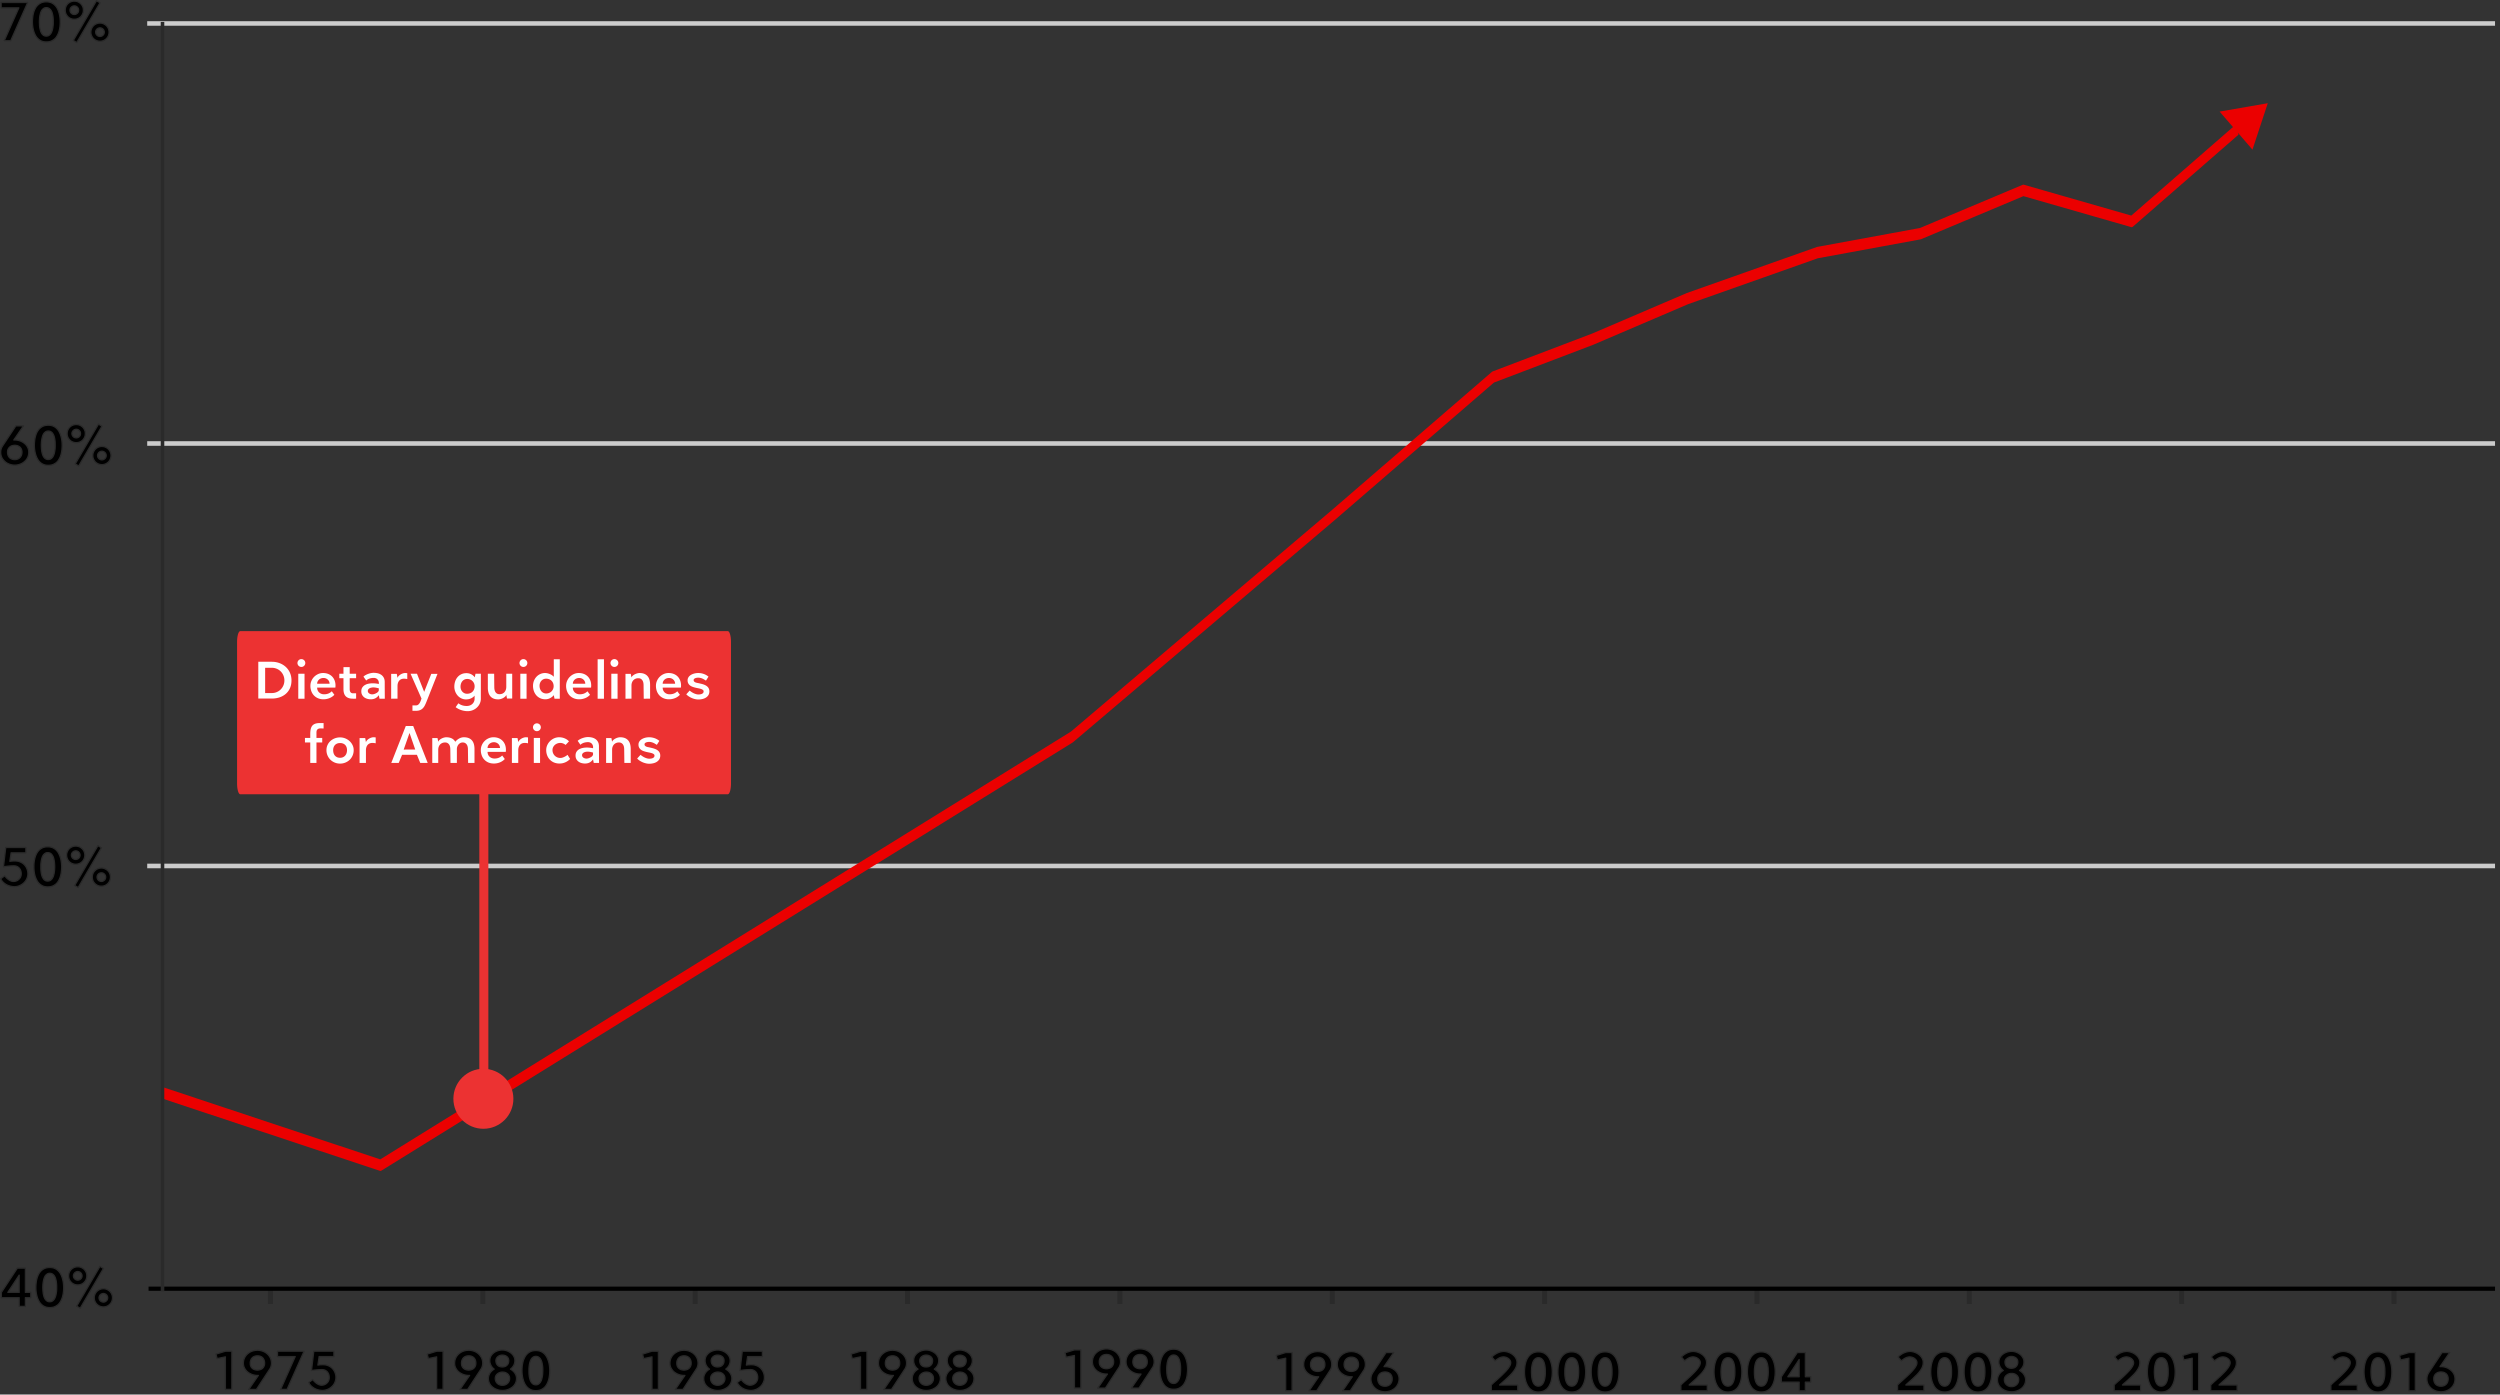 <svg viewBox="0 0 934 521" xmlns="http://www.w3.org/2000/svg" fill-rule="evenodd" clip-rule="evenodd" stroke-linejoin="round" stroke-miterlimit="1.414">
  <rect x="0" y="0" width="934" height="521" fill="#333333" stroke="none"/>
  <g fill-rule="nonzero" stroke="#2a2a2a" stroke-width=".27">
    <path d="M10.356.932L4.01 15.212H1.575l5.46-12.27H.431V.933h9.925zM17.311 13.477c.388 0 .72-.092.996-.277.277-.203.517-.443.72-.738.184-.313.332-.645.443-1.033a6.64 6.64 0 0 0 .276-1.162c.056-.406.111-.775.13-1.144.018-.369.018-.682.018-.96 0-.276 0-.59-.019-.959a12.6 12.6 0 0 0-.11-1.143 8.755 8.755 0 0 0-.259-1.163 3.41 3.41 0 0 0-.46-1.014 2.5 2.5 0 0 0-.72-.738c-.277-.185-.627-.277-1.015-.277-.387 0-.72.092-.996.295-.295.185-.517.425-.72.72a4.361 4.361 0 0 0-.442 1.033c-.111.387-.203.775-.277 1.162-.055.406-.092.775-.11 1.144-.02.369-.038.682-.038.94 0 .278.019.61.037.979 0 .369.037.756.11 1.143.056.388.149.775.26 1.163.11.369.257.72.442 1.014.203.314.424.554.72.738.276.185.627.277 1.014.277zm0-12.803c.664 0 1.273.11 1.79.313.516.222.959.517 1.346.886.388.387.72.812.978 1.31s.48 1.033.627 1.586c.166.554.277 1.126.35 1.698.075.59.112 1.162.112 1.697 0 .572-.037 1.144-.093 1.734-.073.59-.184 1.162-.332 1.716a7.327 7.327 0 0 1-.627 1.568c-.258.498-.572.94-.96 1.31-.387.35-.848.645-1.364.867-.536.221-1.144.313-1.827.313-.682 0-1.273-.092-1.77-.313a4.273 4.273 0 0 1-1.348-.886 4.96 4.96 0 0 1-.977-1.31 7.527 7.527 0 0 1-.646-1.586 10.66 10.66 0 0 1-.35-1.698c-.074-.59-.111-1.162-.111-1.715 0-.554.037-1.126.11-1.716.056-.59.166-1.162.314-1.716a7.948 7.948 0 0 1 .627-1.568c.258-.498.59-.922.978-1.291a4.36 4.36 0 0 1 1.365-.886C16.02.784 16.63.674 17.311.674zM27.771 5.397c.222 0 .425-.037.628-.13.184-.073.35-.184.498-.332.147-.147.258-.313.35-.498a1.796 1.796 0 0 0 0-1.236 1.704 1.704 0 0 0-.848-.867 1.813 1.813 0 0 0-.628-.13c-.221 0-.424.056-.627.13-.184.092-.369.203-.498.35-.148.13-.277.314-.35.499a1.47 1.47 0 0 0-.13.627c0 .221.037.443.13.627.073.203.202.37.35.498.13.148.314.259.498.35.203.075.406.112.627.112zM24.358 3.81c0-.48.093-.922.259-1.328.184-.425.424-.775.738-1.089a3.498 3.498 0 0 1 1.088-.72 3.478 3.478 0 0 1 1.328-.258c.48 0 .923.093 1.329.259.424.184.774.424 1.088.738.295.295.535.664.72 1.07.184.406.258.848.258 1.328 0 .48-.074.922-.258 1.328a3.727 3.727 0 0 1-.72 1.089 3.116 3.116 0 0 1-1.088.72c-.406.184-.849.257-1.329.257s-.922-.073-1.328-.258a2.956 2.956 0 0 1-1.088-.72 3.442 3.442 0 0 1-.738-1.088 3.478 3.478 0 0 1-.259-1.328zm13.007 9.796c.22 0 .424-.037.608-.13.203-.091.37-.202.517-.35.147-.129.258-.295.332-.498a1.39 1.39 0 0 0 .13-.609 1.47 1.47 0 0 0-.13-.627 1.314 1.314 0 0 0-.332-.498 1.427 1.427 0 0 0-.517-.35 1.337 1.337 0 0 0-.608-.13 1.47 1.47 0 0 0-.628.13 1.383 1.383 0 0 0-.516.332 1.704 1.704 0 0 0-.35.516c-.075.185-.13.406-.13.627 0 .222.055.425.13.628.091.184.202.35.35.498.147.147.313.258.516.332.203.092.406.13.628.13zm-3.432-1.587c0-.48.092-.922.277-1.346.184-.406.424-.775.72-1.07a3.116 3.116 0 0 1 1.088-.72 3.32 3.32 0 0 1 1.347-.276c.46 0 .903.092 1.328.276.406.185.775.425 1.07.72.313.313.553.664.738 1.088.166.406.258.849.258 1.328 0 .462-.092.904-.258 1.329a3.663 3.663 0 0 1-.738 1.088 3.635 3.635 0 0 1-1.07.72 3.622 3.622 0 0 1-1.328.258c-.48 0-.923-.092-1.347-.258a3.727 3.727 0 0 1-1.089-.72 3.99 3.99 0 0 1-.72-1.088 3.297 3.297 0 0 1-.276-1.329zM36.055.25l1.328.794-8.708 14.87-1.31-.776L36.055.25z" stroke-width=".498"/>
  </g>
  <g fill-rule="nonzero" stroke="#2a2a2a" stroke-width=".27">
    <path d="M5.523 171.694c.405 0 .774-.074 1.106-.203.333-.148.61-.332.83-.572.24-.24.425-.535.536-.867.129-.332.203-.701.203-1.107s-.074-.775-.203-1.088a2.27 2.27 0 0 0-.554-.812 2.943 2.943 0 0 0-.848-.498 3.336 3.336 0 0 0-1.07-.166 3.37 3.37 0 0 0-1.089.166c-.332.129-.609.295-.848.516a2.2 2.2 0 0 0-.554.794c-.148.313-.203.682-.203 1.088s.055.775.185 1.125c.11.332.295.61.516.867.222.24.517.425.849.554.332.129.7.203 1.144.203zm-.35-7.324c.442-.037.885 0 1.327.074.462.092.886.221 1.31.387.406.184.793.406 1.162.683.351.258.665.571.941.922.259.35.462.72.628 1.144.147.424.22.885.22 1.365 0 .72-.128 1.384-.423 1.974a4.436 4.436 0 0 1-1.163 1.513c-.48.443-1.033.756-1.678.996-.628.24-1.292.35-1.974.35-.701 0-1.366-.11-2.011-.35-.646-.24-1.2-.553-1.68-.996a4.949 4.949 0 0 1-1.161-1.513 4.618 4.618 0 0 1-.425-1.974c0-.424.056-.83.185-1.218.11-.387.295-.756.516-1.106l4.963-7.509h2.86l-3.598 5.258zM18.03 171.657c.388 0 .72-.092.997-.277.295-.203.516-.443.72-.738.184-.313.331-.645.46-1.033.111-.387.203-.775.259-1.162.074-.406.11-.775.129-1.144.018-.369.018-.682.018-.96 0-.276 0-.59-.018-.959a12.6 12.6 0 0 0-.11-1.143 8.755 8.755 0 0 0-.259-1.163 3.41 3.41 0 0 0-.461-1.014 2.122 2.122 0 0 0-.72-.738c-.276-.185-.609-.277-1.014-.277-.388 0-.72.092-.997.295-.295.185-.516.425-.72.72a4.361 4.361 0 0 0-.442 1.033c-.11.387-.203.775-.258 1.162-.074.406-.11.775-.13 1.144-.018.369-.036.682-.036.94 0 .278.018.61.037.979.018.369.055.756.11 1.143.056.388.148.775.259 1.163.11.369.258.72.442 1.014.203.314.425.554.72.738.277.185.627.277 1.015.277zm0-12.803c.683 0 1.274.11 1.79.313.517.222.96.517 1.347.886.387.387.72.812.978 1.31s.48 1.033.627 1.586a8.95 8.95 0 0 1 .35 1.698c.074.59.111 1.162.111 1.697 0 .572-.037 1.144-.092 1.734-.074.59-.185 1.162-.332 1.716a7.327 7.327 0 0 1-.628 1.568c-.258.498-.571.94-.959 1.31-.387.35-.848.645-1.365.867-.535.221-1.144.313-1.826.313-.665 0-1.273-.092-1.771-.313a4.583 4.583 0 0 1-1.366-.886 5.335 5.335 0 0 1-.959-1.31 8.655 8.655 0 0 1-.646-1.586 13.188 13.188 0 0 1-.35-1.698c-.074-.59-.11-1.162-.11-1.715 0-.554.036-1.126.11-1.716a8.82 8.82 0 0 1 .332-1.716 6.93 6.93 0 0 1 .609-1.568c.276-.498.59-.922.977-1.291a4.36 4.36 0 0 1 1.366-.886c.516-.203 1.125-.313 1.808-.313zM28.49 163.577c.222 0 .425-.037.628-.13.185-.073.37-.184.498-.332.148-.147.258-.313.35-.498a1.796 1.796 0 0 0 0-1.236 1.704 1.704 0 0 0-.35-.516c-.129-.148-.313-.259-.498-.35a1.813 1.813 0 0 0-.627-.13 1.63 1.63 0 0 0-1.126.48c-.147.129-.258.313-.35.498a1.47 1.47 0 0 0-.13.627c0 .221.038.443.13.627.092.203.203.37.35.498.148.148.314.259.517.35.185.075.387.112.609.112zm-3.412-1.587c0-.48.092-.922.258-1.328.185-.425.424-.775.738-1.089a3.498 3.498 0 0 1 1.089-.72 3.549 3.549 0 0 1 2.656 0c.424.185.775.425 1.089.739.295.295.535.664.72 1.07.184.406.257.848.257 1.328 0 .48-.073.922-.258 1.328a3.727 3.727 0 0 1-.72 1.089 3.116 3.116 0 0 1-1.088.72c-.406.184-.849.257-1.328.257-.461 0-.923-.073-1.328-.258a2.956 2.956 0 0 1-1.089-.72 3.442 3.442 0 0 1-.738-1.088 3.478 3.478 0 0 1-.258-1.328zm13.006 9.796c.221 0 .424-.037.609-.13.203-.091.369-.202.516-.35.148-.129.259-.295.332-.498a1.39 1.39 0 0 0 .13-.609 1.47 1.47 0 0 0-.13-.627 1.314 1.314 0 0 0-.332-.498 1.427 1.427 0 0 0-.516-.35 1.337 1.337 0 0 0-.609-.13 1.47 1.47 0 0 0-.627.13 1.383 1.383 0 0 0-.517.332 1.704 1.704 0 0 0-.35.516c-.074.185-.13.406-.13.627 0 .222.056.425.13.628.092.184.203.35.35.498.148.147.314.258.517.332.203.092.406.13.627.13zm-3.431-1.587c0-.48.092-.922.276-1.346.185-.406.425-.775.72-1.07a3.294 3.294 0 0 1 1.088-.72 3.32 3.32 0 0 1 1.347-.276c.48 0 .922.092 1.328.276.406.185.775.425 1.07.72.314.313.554.664.738 1.088.166.406.259.849.259 1.328 0 .462-.093.904-.259 1.329a3.663 3.663 0 0 1-.738 1.088 3.635 3.635 0 0 1-1.07.72 3.478 3.478 0 0 1-1.328.258c-.48 0-.922-.092-1.347-.258a3.99 3.99 0 0 1-1.088-.72 3.99 3.99 0 0 1-.72-1.088 3.297 3.297 0 0 1-.276-1.329zm2.14-11.77l1.31.794-8.69 14.87-1.328-.776 8.708-14.888z" stroke-width=".498"/>
  </g>
  <g fill-rule="nonzero" stroke="#2a2a2a" stroke-width=".27">
    <path d="M5.227 323.493a23.927 23.927 0 0 0-3.948.35l.868-7.231h7.526v2.01H4.157l-.46 3.156c.313-.056.626-.093.959-.111.332-.019.664-.019.977-.019.701 0 1.329.111 1.919.37.59.24 1.088.571 1.513.996.424.442.756.94.996 1.53.24.591.369 1.218.369 1.901 0 .443-.074.886-.203 1.291-.13.406-.295.794-.517 1.144a5.2 5.2 0 0 1-3.025 2.214c-.424.11-.849.184-1.273.184a6.382 6.382 0 0 1-1.55-.202 5.974 5.974 0 0 1-1.476-.572 5.723 5.723 0 0 1-1.254-.941 4.382 4.382 0 0 1-.886-1.273l1.532-1.107c.166.24.369.48.608.738.24.24.517.48.794.682.295.203.59.37.904.499.332.129.645.203.959.203.387 0 .756-.074 1.107-.222.369-.147.664-.35.922-.609.277-.258.48-.553.627-.904.148-.35.222-.72.222-1.125a3.38 3.38 0 0 0-.185-1.144 2.653 2.653 0 0 0-.535-.94 2.426 2.426 0 0 0-.848-.628c-.332-.166-.701-.24-1.126-.24zM17.828 329.157c.387 0 .72-.092 1.014-.277.277-.203.517-.443.701-.738.185-.313.35-.645.462-1.033.11-.387.203-.775.258-1.162.074-.406.11-.775.129-1.144.018-.369.037-.682.037-.96 0-.276-.019-.59-.037-.959a12.6 12.6 0 0 0-.11-1.143 8.755 8.755 0 0 0-.259-1.163 3.41 3.41 0 0 0-.461-1.014 2.244 2.244 0 0 0-.701-.738 1.88 1.88 0 0 0-1.033-.277c-.388 0-.72.092-.997.295a2.374 2.374 0 0 0-.7.72c-.204.313-.351.645-.462 1.033-.11.387-.203.775-.258 1.162-.074.406-.11.775-.13 1.144-.018.369-.018.682-.018.94 0 .278 0 .61.019.979.018.369.055.756.11 1.143.056.388.148.775.259 1.163.11.369.258.72.461 1.014.184.314.424.554.701.738.277.185.627.277 1.015.277zm0-12.803c.682 0 1.273.11 1.79.313.516.222.977.517 1.346.886.387.387.72.812.978 1.31a9.22 9.22 0 0 1 .645 1.586c.148.554.277 1.126.35 1.698.075.59.112 1.162.112 1.697 0 .572-.037 1.144-.111 1.734a8.82 8.82 0 0 1-.332 1.716 7.285 7.285 0 0 1-.609 1.568c-.277.498-.59.94-.978 1.31-.387.35-.83.645-1.365.867-.535.221-1.144.313-1.826.313-.664 0-1.255-.092-1.771-.313a4.493 4.493 0 0 1-1.347-.886 4.96 4.96 0 0 1-.978-1.31 8.655 8.655 0 0 1-.646-1.586 10.616 10.616 0 0 1-.332-1.698c-.073-.59-.11-1.162-.11-1.715 0-.554.018-1.126.092-1.716.074-.59.184-1.162.332-1.716a6.962 6.962 0 0 1 .627-1.568c.259-.498.572-.922.96-1.291a4.583 4.583 0 0 1 1.365-.886 5.017 5.017 0 0 1 1.808-.313zM28.306 321.077c.203 0 .406-.037.61-.13.202-.073.368-.184.516-.332.129-.147.258-.313.332-.498a1.47 1.47 0 0 0 .129-.627c0-.221-.037-.424-.13-.609a1.657 1.657 0 0 0-.331-.516 1.704 1.704 0 0 0-.517-.35 1.801 1.801 0 0 0-.609-.13c-.221 0-.424.055-.627.13a1.704 1.704 0 0 0-.516.35c-.148.129-.259.313-.351.498-.074.203-.13.406-.13.627 0 .221.056.443.13.627.092.203.203.37.35.498.148.148.314.259.517.35.203.075.406.112.627.112zm-3.431-1.587c0-.48.092-.922.277-1.328.166-.425.424-.775.72-1.089a3.727 3.727 0 0 1 1.088-.72 3.645 3.645 0 0 1 1.346-.258c.462 0 .904.093 1.329.259.406.184.756.424 1.07.738.313.295.553.664.72 1.07.184.406.276.848.276 1.328 0 .48-.092.922-.277 1.328a3.116 3.116 0 0 1-.72 1.089 3.219 3.219 0 0 1-1.07.72 3.28 3.28 0 0 1-1.328.257c-.48 0-.922-.073-1.346-.258a3.116 3.116 0 0 1-1.089-.72c-.295-.313-.553-.663-.72-1.088a3.172 3.172 0 0 1-.276-1.328zm13.006 9.796c.221 0 .424-.037.627-.13.185-.091.35-.202.498-.35.148-.129.259-.295.35-.498.075-.184.112-.406.112-.609 0-.22-.037-.424-.111-.627-.092-.184-.203-.369-.35-.498a1.53 1.53 0 0 0-1.126-.48 1.47 1.47 0 0 0-.627.13 1.314 1.314 0 0 0-.498.332 1.427 1.427 0 0 0-.35.516c-.093.185-.13.406-.13.627a1.53 1.53 0 0 0 .48 1.125c.129.148.313.26.498.333.203.092.406.13.627.13zm-3.413-1.587c0-.48.092-.922.258-1.346a3.36 3.36 0 0 1 .738-1.07 3.042 3.042 0 0 1 1.07-.72 3.32 3.32 0 0 1 1.347-.276c.48 0 .922.092 1.328.276.406.185.775.425 1.07.72.314.313.554.664.738 1.088.166.406.259.849.259 1.328 0 .462-.093.904-.259 1.329a3.663 3.663 0 0 1-.738 1.088 3.635 3.635 0 0 1-1.07.72 3.478 3.478 0 0 1-1.328.258c-.48 0-.922-.092-1.347-.258a3.635 3.635 0 0 1-1.07-.72 3.663 3.663 0 0 1-.738-1.088 3.622 3.622 0 0 1-.258-1.329zm2.122-11.77l1.31.794-8.69 14.87-1.328-.776 8.708-14.888z" stroke-width=".498"/>
  </g>
  <g fill-rule="nonzero" stroke="#2a2a2a" stroke-width=".27">
    <path d="M7.164 482.822v-6.42l-4.224 6.42h4.224zm4.336 2.01H9.489v3.23H7.164v-3.23H.504v-2.01h.02l5.94-9.04h3.025v9.04h2.01v2.01zM18.584 486.327c.387 0 .72-.092.996-.277.295-.203.517-.443.72-.738.184-.313.332-.645.461-1.033.11-.387.203-.775.258-1.162.074-.406.11-.775.13-1.144.018-.369.018-.682.018-.96 0-.276 0-.59-.019-.959a12.6 12.6 0 0 0-.11-1.143 8.755 8.755 0 0 0-.259-1.163 3.41 3.41 0 0 0-.46-1.014 2.122 2.122 0 0 0-.72-.738c-.277-.185-.628-.277-1.015-.277-.387 0-.72.092-.996.295a2.669 2.669 0 0 0-.72.72 4.361 4.361 0 0 0-.442 1.033c-.111.387-.203.775-.259 1.162-.073.406-.11.775-.129 1.144-.018.369-.037.682-.037.94 0 .278.019.61.037.979.019.369.056.756.11 1.143.056.388.148.775.26 1.163.11.369.257.72.442 1.014a2.5 2.5 0 0 0 .72.738c.276.185.627.277 1.014.277zm0-12.803c.683 0 1.273.11 1.79.313.516.222.959.517 1.346.886.388.387.72.812.978 1.31s.48 1.033.627 1.586c.166.554.277 1.126.35 1.698.075.59.111 1.162.111 1.697 0 .572-.018 1.144-.092 1.734-.074.59-.184 1.162-.332 1.716a7.327 7.327 0 0 1-.627 1.568c-.258.498-.572.94-.96 1.31-.387.35-.848.645-1.365.867-.535.221-1.143.313-1.826.313-.664 0-1.254-.092-1.771-.313a4.273 4.273 0 0 1-1.347-.886 4.96 4.96 0 0 1-.977-1.31 8.655 8.655 0 0 1-.646-1.586 13.188 13.188 0 0 1-.35-1.698c-.075-.59-.111-1.162-.111-1.715 0-.554.036-1.126.11-1.716a8.82 8.82 0 0 1 .332-1.716 6.93 6.93 0 0 1 .61-1.568c.276-.498.59-.922.977-1.291a4.36 4.36 0 0 1 1.365-.886c.517-.203 1.125-.313 1.808-.313zM29.044 478.247c.222 0 .425-.037.628-.13.184-.073.35-.184.498-.332.147-.147.258-.313.35-.498.074-.203.13-.406.13-.627a1.63 1.63 0 0 0-.48-1.125 1.872 1.872 0 0 0-.498-.35 1.813 1.813 0 0 0-.628-.13c-.203 0-.424.055-.609.13a1.704 1.704 0 0 0-.516.35c-.148.129-.258.313-.35.498a1.47 1.47 0 0 0-.13.627c0 .221.037.443.13.627.092.203.202.37.35.498.148.148.314.259.516.35.185.075.406.112.61.112zm-3.413-1.587c0-.48.093-.922.259-1.328.184-.425.424-.775.738-1.089a3.498 3.498 0 0 1 1.088-.72 3.549 3.549 0 0 1 2.657 0c.424.185.774.425 1.088.739.295.295.535.664.72 1.07.184.406.258.848.258 1.328 0 .48-.074.922-.258 1.328a3.727 3.727 0 0 1-.72 1.089 3.116 3.116 0 0 1-1.088.72c-.406.184-.849.257-1.329.257-.46 0-.922-.073-1.328-.258a2.956 2.956 0 0 1-1.088-.72 3.442 3.442 0 0 1-.738-1.088 3.478 3.478 0 0 1-.259-1.328zm13.006 9.796c.222 0 .425-.037.61-.13.202-.091.368-.202.516-.35.147-.129.258-.295.332-.498a1.39 1.39 0 0 0 .129-.609 1.47 1.47 0 0 0-.13-.627 1.314 1.314 0 0 0-.331-.498 1.427 1.427 0 0 0-.517-.35 1.337 1.337 0 0 0-.609-.13 1.47 1.47 0 0 0-.627.13 1.383 1.383 0 0 0-.516.332 1.383 1.383 0 0 0-.332.516 1.427 1.427 0 0 0-.148.627c0 .222.055.425.148.628.073.184.184.35.332.498.147.147.313.258.516.332.203.092.406.13.627.13zm-3.43-1.587c0-.48.091-.922.276-1.346.184-.406.424-.775.72-1.07a3.294 3.294 0 0 1 1.088-.72 3.32 3.32 0 0 1 1.346-.276c.48 0 .923.092 1.329.276.406.185.775.425 1.07.72.313.313.553.664.738 1.088.166.406.258.849.258 1.328 0 .462-.092.904-.258 1.329a3.663 3.663 0 0 1-.738 1.088 3.635 3.635 0 0 1-1.07.72 3.478 3.478 0 0 1-1.329.258c-.48 0-.922-.092-1.346-.258a3.99 3.99 0 0 1-1.089-.72 3.99 3.99 0 0 1-.72-1.088 3.297 3.297 0 0 1-.276-1.329zm2.14-11.77l1.309.794-8.69 14.87-1.328-.776 8.708-14.888z" stroke-width=".498"/>
  </g>
  <g fill-rule="nonzero" stroke="#2a2a2a" stroke-width=".27">
    <path d="M86.62 504.812v14.28h-2.417v-12.158l-3.1.645-.423-1.697c.037-.018.166-.037.35-.11.185-.056.406-.111.664-.185.259-.092.535-.166.83-.258.296-.093.572-.166.812-.259.258-.074.461-.129.609-.184.166-.037.258-.074.258-.074h2.417zM93.501 509.295c0 .406.056.775.185 1.088a2.2 2.2 0 0 0 .553.794c.24.221.517.387.849.498.332.11.7.184 1.088.184a3.25 3.25 0 0 0 1.07-.184c.332-.11.61-.277.849-.498a2.27 2.27 0 0 0 .553-.812c.148-.314.203-.664.203-1.07 0-.424-.055-.793-.184-1.125a2.412 2.412 0 0 0-.517-.867 2.124 2.124 0 0 0-.848-.554c-.314-.148-.701-.203-1.126-.203-.406 0-.793.074-1.125.203-.332.13-.609.314-.83.572-.24.221-.406.517-.535.867-.13.332-.185.701-.185 1.107zm7.435 1.955l-5.147 7.86H92.91l3.597-5.24c-.424.019-.885 0-1.328-.092a5.355 5.355 0 0 1-1.31-.387c-.406-.167-.793-.406-1.162-.665a4.373 4.373 0 0 1-.922-.922 4.469 4.469 0 0 1-.646-1.162 4.044 4.044 0 0 1-.222-1.347c0-.72.148-1.384.425-1.974.295-.59.664-1.107 1.162-1.531a5.263 5.263 0 0 1 1.679-.996 5.953 5.953 0 0 1 1.992-.351c.701 0 1.365.13 1.993.35.645.24 1.199.572 1.679.997.48.424.867.94 1.162 1.531.276.59.424 1.254.424 1.974 0 .332-.037.664-.13.996a4.112 4.112 0 0 1-.35.941l-.018.018zM113.61 504.812l-6.365 14.28h-2.416l5.46-12.27h-6.623v-2.01h9.944zM120.307 511.693a23.927 23.927 0 0 0-3.948.35l.867-7.231h7.527v2.01h-5.516l-.461 3.156c.313-.056.645-.093.977-.111.314-.019.646-.019.978-.019.683 0 1.31.111 1.9.37.59.24 1.089.571 1.513.996.424.442.756.94.996 1.53.24.591.37 1.218.37 1.901 0 .443-.075.886-.204 1.291-.129.406-.295.794-.516 1.144a4.58 4.58 0 0 1-.812.978 5.121 5.121 0 0 1-1.033.756 5.113 5.113 0 0 1-1.18.48c-.407.11-.85.184-1.274.184a6.382 6.382 0 0 1-1.55-.202 5.974 5.974 0 0 1-1.475-.572 5.723 5.723 0 0 1-1.255-.941 4.382 4.382 0 0 1-.885-1.273l1.53-1.107c.167.24.37.48.61.738.258.24.516.48.811.682.277.203.572.37.904.499.314.129.628.203.941.203.388 0 .775-.074 1.126-.222.35-.147.645-.35.904-.609.276-.258.48-.553.627-.904.147-.35.221-.72.221-1.125a3.38 3.38 0 0 0-.184-1.144 2.922 2.922 0 0 0-.517-.94 2.818 2.818 0 0 0-.848-.628c-.35-.166-.72-.24-1.144-.24z" stroke-width=".498"/>
  </g>
  <g fill-rule="nonzero" stroke="#2a2a2a" stroke-width=".27">
    <path d="M165.54 504.812v14.28h-2.417v-12.158l-3.1.645-.423-1.697c.037-.018.166-.037.35-.11.185-.056.406-.111.664-.185.259-.092.535-.166.83-.258.296-.093.572-.166.812-.259.258-.074.461-.129.609-.184.166-.037.258-.074.258-.074h2.417zM172.421 509.295c0 .406.056.775.185 1.088a2.2 2.2 0 0 0 .553.794c.24.221.517.387.849.498.332.11.7.184 1.088.184a3.25 3.25 0 0 0 1.07-.184c.332-.11.61-.277.849-.498a2.27 2.27 0 0 0 .553-.812c.148-.314.203-.664.203-1.07 0-.424-.055-.793-.184-1.125a2.412 2.412 0 0 0-.517-.867 2.124 2.124 0 0 0-.848-.554c-.314-.148-.701-.203-1.126-.203-.406 0-.793.074-1.125.203-.332.13-.609.314-.83.572-.24.221-.406.517-.535.867-.13.332-.185.701-.185 1.107zm7.435 1.955l-5.147 7.86h-2.878l3.597-5.24c-.424.019-.885 0-1.328-.092a5.355 5.355 0 0 1-1.31-.387c-.406-.167-.793-.406-1.162-.665a4.373 4.373 0 0 1-.922-.922 4.469 4.469 0 0 1-.646-1.162 4.044 4.044 0 0 1-.222-1.347c0-.72.148-1.384.425-1.974.295-.59.664-1.107 1.162-1.531a5.263 5.263 0 0 1 1.679-.996 5.953 5.953 0 0 1 1.992-.351c.701 0 1.365.13 1.993.35.645.24 1.199.572 1.679.997.48.424.867.94 1.162 1.531.276.59.424 1.254.424 1.974 0 .332-.037.664-.13.996a4.112 4.112 0 0 1-.35.941l-.018.018zM187.715 517.541c.369 0 .701-.055 1.033-.184.332-.13.609-.295.849-.535.258-.221.442-.498.59-.812.148-.313.203-.646.203-1.033 0-.369-.074-.701-.221-.996a2.093 2.093 0 0 0-.59-.738 2.738 2.738 0 0 0-.85-.48 3.748 3.748 0 0 0-1.014-.147c-.332 0-.664.055-.978.166-.332.11-.609.276-.867.48a2.144 2.144 0 0 0-.609.737 2.174 2.174 0 0 0-.221.978c0 .387.074.738.203 1.052.147.313.332.59.572.811.24.222.516.406.848.517.332.13.683.184 1.052.184zm-.055-11.272c-.296 0-.572.056-.867.148a2.306 2.306 0 0 0-.757.406c-.24.184-.406.406-.553.664-.13.258-.203.535-.203.849 0 .369.055.7.166.996.11.277.277.535.48.738.202.203.46.35.756.461.295.11.627.148.978.148.369 0 .682-.056.977-.148.296-.11.554-.277.757-.48a1.87 1.87 0 0 0 .498-.738c.11-.295.166-.608.166-.977a1.957 1.957 0 0 0-.72-1.532 2.992 2.992 0 0 0-1.679-.535zm3.062 5.24c.314.184.609.387.886.645.276.24.516.499.72.812.202.295.368.609.479.96.11.332.184.682.184 1.051 0 .48-.074.922-.221 1.328-.13.406-.332.775-.572 1.107-.24.332-.535.628-.867.886-.35.258-.701.461-1.089.645a6.471 6.471 0 0 1-1.236.406c-.424.093-.848.13-1.291.13-.424 0-.867-.037-1.291-.13a6.738 6.738 0 0 1-1.218-.406 5.839 5.839 0 0 1-1.088-.645 4.474 4.474 0 0 1-.886-.886 3.938 3.938 0 0 1-.572-1.107c-.147-.406-.203-.848-.203-1.328 0-.35.056-.701.166-1.051.11-.351.259-.665.443-.96.203-.295.424-.572.683-.812.276-.258.553-.48.867-.645a3.678 3.678 0 0 1-.683-.627 4.994 4.994 0 0 1-.516-.757 7.007 7.007 0 0 1-.333-.867 3.826 3.826 0 0 1-.11-.922c0-.61.129-1.181.406-1.68.276-.479.645-.903 1.088-1.254.443-.332.94-.59 1.494-.774a5.447 5.447 0 0 1 1.698-.277c.553 0 1.125.092 1.678.295a5.209 5.209 0 0 1 1.513.812 3.97 3.97 0 0 1 1.089 1.254c.295.48.424 1.033.424 1.624 0 .313-.037.627-.11.922a3.82 3.82 0 0 1-.333.867 4.047 4.047 0 0 1-.535.757c-.203.24-.424.442-.664.627zM200.205 517.357c.387 0 .719-.092.996-.277.276-.203.516-.443.7-.738.204-.313.351-.645.462-1.033.11-.387.203-.775.277-1.162.055-.406.092-.775.11-1.144.019-.369.037-.682.037-.96 0-.276 0-.59-.018-.959a8.353 8.353 0 0 0-.13-1.143 8.67 8.67 0 0 0-.24-1.163 4.685 4.685 0 0 0-.46-1.014 2.5 2.5 0 0 0-.72-.738 1.86 1.86 0 0 0-1.014-.277c-.388 0-.738.092-1.015.295a2.374 2.374 0 0 0-.701.72c-.185.313-.35.645-.461 1.033-.111.387-.203.775-.259 1.162-.055.406-.092.775-.129 1.144-.018.369-.018.682-.018.94 0 .278 0 .61.018.979.019.369.056.756.11 1.143.056.388.148.775.26 1.163.11.369.257.72.46 1.014.185.314.425.554.701.738a1.88 1.88 0 0 0 1.034.277zm0-12.803c.664 0 1.254.11 1.77.313.517.222.978.517 1.366.886.387.387.7.812.96 1.31a7.95 7.95 0 0 1 .645 1.586c.166.554.277 1.126.35 1.698.074.59.111 1.162.111 1.697 0 .572-.037 1.144-.11 1.734-.056.59-.167 1.162-.314 1.716a8.43 8.43 0 0 1-.628 1.568 4.96 4.96 0 0 1-.977 1.31c-.388.35-.83.645-1.366.867-.516.221-1.125.313-1.807.313-.683 0-1.273-.092-1.79-.313a4.493 4.493 0 0 1-1.347-.886c-.387-.369-.7-.812-.977-1.31a7.482 7.482 0 0 1-.628-1.586 10.66 10.66 0 0 1-.35-1.698c-.074-.59-.11-1.162-.11-1.715 0-.554.036-1.126.091-1.716.074-.59.185-1.162.332-1.716a7.948 7.948 0 0 1 .628-1.568 5.23 5.23 0 0 1 .959-1.291 4.583 4.583 0 0 1 1.365-.886 5.12 5.12 0 0 1 1.827-.313z" stroke-width=".498"/>
  </g>
  <g fill-rule="nonzero" stroke="#2a2a2a" stroke-width=".27">
    <path d="M245.98 504.812v14.28h-2.417v-12.158l-3.1.645-.423-1.697c.037-.018.166-.037.35-.11.185-.056.406-.111.664-.185.259-.092.535-.166.83-.258.296-.093.572-.166.812-.259.258-.074.461-.129.609-.184.166-.037.258-.074.258-.074h2.417zM252.861 509.295c0 .406.056.775.185 1.088a2.2 2.2 0 0 0 .553.794c.24.221.517.387.849.498.332.11.7.184 1.088.184a3.25 3.25 0 0 0 1.07-.184c.332-.11.61-.277.849-.498a2.27 2.27 0 0 0 .553-.812c.148-.314.203-.664.203-1.07 0-.424-.055-.793-.184-1.125a2.412 2.412 0 0 0-.517-.867 2.124 2.124 0 0 0-.848-.554c-.314-.148-.701-.203-1.126-.203-.406 0-.793.074-1.125.203-.332.13-.609.314-.83.572-.24.221-.406.517-.535.867-.13.332-.185.701-.185 1.107zm7.435 1.955l-5.147 7.86h-2.878l3.597-5.24c-.424.019-.885 0-1.328-.092a5.355 5.355 0 0 1-1.31-.387c-.406-.167-.793-.406-1.162-.665a4.373 4.373 0 0 1-.922-.922 4.469 4.469 0 0 1-.646-1.162 4.044 4.044 0 0 1-.222-1.347c0-.72.148-1.384.425-1.974.295-.59.664-1.107 1.162-1.531a5.263 5.263 0 0 1 1.679-.996 5.953 5.953 0 0 1 1.992-.351c.701 0 1.365.13 1.993.35.645.24 1.199.572 1.679.997.48.424.867.94 1.162 1.531.276.59.424 1.254.424 1.974 0 .332-.037.664-.13.996a4.112 4.112 0 0 1-.35.941l-.018.018zM268.155 517.541c.369 0 .701-.055 1.033-.184.332-.13.609-.295.849-.535.258-.221.442-.498.59-.812.148-.313.203-.646.203-1.033 0-.369-.074-.701-.221-.996a2.093 2.093 0 0 0-.59-.738 2.738 2.738 0 0 0-.85-.48 3.748 3.748 0 0 0-1.014-.147c-.332 0-.664.055-.978.166-.332.11-.609.276-.867.48a2.144 2.144 0 0 0-.609.737 2.174 2.174 0 0 0-.221.978c0 .387.074.738.203 1.052.147.313.332.59.572.811.24.222.516.406.848.517.332.13.683.184 1.052.184zm-.055-11.272c-.296 0-.572.056-.867.148a2.306 2.306 0 0 0-.757.406c-.24.184-.406.406-.553.664-.13.258-.203.535-.203.849 0 .369.055.7.166.996.11.277.277.535.48.738.202.203.46.35.756.461.295.11.627.148.978.148.369 0 .682-.056.977-.148.296-.11.554-.277.757-.48a1.87 1.87 0 0 0 .498-.738c.11-.295.166-.608.166-.977a1.957 1.957 0 0 0-.72-1.532 2.992 2.992 0 0 0-1.679-.535zm3.062 5.24c.314.184.609.387.886.645.276.24.516.499.72.812.202.295.368.609.479.96.11.332.184.682.184 1.051 0 .48-.074.922-.221 1.328-.13.406-.332.775-.572 1.107-.24.332-.535.628-.867.886-.35.258-.701.461-1.089.645a6.471 6.471 0 0 1-1.236.406c-.424.093-.848.13-1.291.13-.424 0-.867-.037-1.291-.13a6.738 6.738 0 0 1-1.218-.406 5.839 5.839 0 0 1-1.088-.645 4.474 4.474 0 0 1-.886-.886 3.938 3.938 0 0 1-.572-1.107c-.147-.406-.203-.848-.203-1.328 0-.35.056-.701.166-1.051.11-.351.259-.665.443-.96.203-.295.424-.572.683-.812.276-.258.553-.48.867-.645a3.678 3.678 0 0 1-.683-.627 4.994 4.994 0 0 1-.516-.757 7.007 7.007 0 0 1-.333-.867 3.826 3.826 0 0 1-.11-.922c0-.61.129-1.181.406-1.68.276-.479.645-.903 1.088-1.254.443-.332.94-.59 1.494-.774a5.447 5.447 0 0 1 1.698-.277c.553 0 1.125.092 1.678.295a5.209 5.209 0 0 1 1.513.812 3.97 3.97 0 0 1 1.089 1.254c.295.48.424 1.033.424 1.624 0 .313-.037.627-.11.922a3.82 3.82 0 0 1-.333.867 4.047 4.047 0 0 1-.535.757c-.203.24-.424.442-.664.627zM280.386 511.693a23.927 23.927 0 0 0-3.948.35l.867-7.231h7.527v2.01h-5.516l-.46 3.156c.313-.056.645-.093.977-.111.313-.019.646-.019.978-.019.682 0 1.31.111 1.9.37.59.24 1.088.571 1.513.996.424.442.756.94.996 1.53.24.591.369 1.218.369 1.901 0 .443-.056.886-.185 1.291a5.903 5.903 0 0 1-.535 1.144 4.58 4.58 0 0 1-.811.978 5.121 5.121 0 0 1-1.034.756 5.113 5.113 0 0 1-1.18.48c-.406.11-.849.184-1.273.184a6.502 6.502 0 0 1-1.55-.202 5.974 5.974 0 0 1-1.476-.572 5.723 5.723 0 0 1-1.254-.941 4.382 4.382 0 0 1-.886-1.273l1.531-1.107c.166.24.37.48.628.738.24.24.498.48.793.682.277.203.59.37.904.499.314.129.627.203.94.203.388 0 .776-.074 1.126-.222.35-.147.646-.35.923-.609.258-.258.46-.553.608-.904.148-.35.222-.72.222-1.125a3.38 3.38 0 0 0-.185-1.144 2.922 2.922 0 0 0-.516-.94 2.498 2.498 0 0 0-.867-.628c-.314-.166-.701-.24-1.126-.24z" stroke-width=".498"/>
  </g>
  <g fill-rule="nonzero" stroke="#2a2a2a" stroke-width=".27">
    <path d="M323.89 504.812v14.28h-2.417v-12.158l-3.1.645-.423-1.697c.037-.018.166-.037.35-.11.185-.056.406-.111.664-.185.259-.092.535-.166.83-.258.296-.093.572-.166.812-.259.258-.074.461-.129.609-.184.166-.037.258-.074.258-.074h2.417zM330.771 509.295c0 .406.056.775.185 1.088a2.2 2.2 0 0 0 .553.794c.24.221.517.387.849.498.332.11.7.184 1.088.184a3.25 3.25 0 0 0 1.07-.184c.332-.11.61-.277.849-.498a2.27 2.27 0 0 0 .553-.812c.148-.314.203-.664.203-1.07 0-.424-.055-.793-.184-1.125a2.412 2.412 0 0 0-.517-.867 2.124 2.124 0 0 0-.848-.554c-.314-.148-.701-.203-1.126-.203-.406 0-.793.074-1.125.203-.332.13-.609.314-.83.572-.24.221-.406.517-.535.867-.13.332-.185.701-.185 1.107zm7.435 1.955l-5.147 7.86h-2.878l3.597-5.24c-.424.019-.885 0-1.328-.092a5.355 5.355 0 0 1-1.31-.387c-.406-.167-.793-.406-1.162-.665a4.373 4.373 0 0 1-.922-.922 4.469 4.469 0 0 1-.646-1.162 4.044 4.044 0 0 1-.222-1.347c0-.72.148-1.384.425-1.974.295-.59.664-1.107 1.162-1.531a5.263 5.263 0 0 1 1.679-.996 5.953 5.953 0 0 1 1.992-.351c.701 0 1.365.13 1.993.35.645.24 1.199.572 1.679.997.48.424.867.94 1.162 1.531.276.59.424 1.254.424 1.974 0 .332-.037.664-.13.996a4.112 4.112 0 0 1-.35.941l-.018.018zM346.065 517.541c.369 0 .701-.055 1.033-.184.332-.13.609-.295.849-.535.258-.221.442-.498.59-.812.148-.313.203-.646.203-1.033 0-.369-.074-.701-.221-.996a2.093 2.093 0 0 0-.59-.738 2.738 2.738 0 0 0-.85-.48 3.748 3.748 0 0 0-1.014-.147c-.332 0-.664.055-.978.166-.332.11-.609.276-.867.48a2.144 2.144 0 0 0-.609.737 2.174 2.174 0 0 0-.221.978c0 .387.074.738.203 1.052.147.313.332.59.572.811.24.222.516.406.848.517.332.13.683.184 1.052.184zm-.055-11.272c-.296 0-.572.056-.867.148a2.306 2.306 0 0 0-.757.406c-.24.184-.406.406-.553.664-.13.258-.203.535-.203.849 0 .369.055.7.166.996.11.277.277.535.48.738.202.203.46.35.756.461.295.11.627.148.978.148.369 0 .682-.056.977-.148.296-.11.554-.277.757-.48a1.87 1.87 0 0 0 .498-.738c.11-.295.166-.608.166-.977a1.957 1.957 0 0 0-.72-1.532 2.992 2.992 0 0 0-1.679-.535zm3.062 5.24c.314.184.609.387.886.645.276.24.516.499.72.812.202.295.368.609.479.96.11.332.184.682.184 1.051 0 .48-.074.922-.221 1.328-.13.406-.332.775-.572 1.107-.24.332-.535.628-.867.886-.35.258-.701.461-1.089.645a6.471 6.471 0 0 1-1.236.406c-.424.093-.848.13-1.291.13-.424 0-.867-.037-1.291-.13a6.738 6.738 0 0 1-1.218-.406 5.839 5.839 0 0 1-1.088-.645 4.474 4.474 0 0 1-.886-.886 3.938 3.938 0 0 1-.572-1.107c-.147-.406-.203-.848-.203-1.328 0-.35.056-.701.166-1.051.11-.351.259-.665.443-.96.203-.295.424-.572.683-.812.276-.258.553-.48.867-.645a3.678 3.678 0 0 1-.683-.627 4.994 4.994 0 0 1-.516-.757 7.007 7.007 0 0 1-.333-.867 3.826 3.826 0 0 1-.11-.922c0-.61.129-1.181.406-1.68.276-.479.645-.903 1.088-1.254.443-.332.94-.59 1.494-.774a5.447 5.447 0 0 1 1.698-.277c.553 0 1.125.092 1.678.295a5.209 5.209 0 0 1 1.513.812 3.97 3.97 0 0 1 1.089 1.254c.295.48.424 1.033.424 1.624 0 .313-.037.627-.11.922a3.82 3.82 0 0 1-.333.867 4.047 4.047 0 0 1-.535.757c-.203.24-.424.442-.664.627zM358.628 517.541c.35 0 .701-.055 1.033-.184.314-.13.61-.295.85-.535a2.63 2.63 0 0 0 .59-.812c.129-.313.202-.646.202-1.033 0-.369-.073-.701-.221-.996a2.32 2.32 0 0 0-.59-.738 2.738 2.738 0 0 0-.849-.48 3.748 3.748 0 0 0-1.015-.147c-.332 0-.664.055-.996.166-.313.11-.609.276-.848.48a2.144 2.144 0 0 0-.61.737 2.174 2.174 0 0 0-.22.978c0 .387.073.738.202 1.052.13.313.332.59.572.811.24.222.517.406.849.517.332.13.682.184 1.051.184zm-.055-11.272c-.295 0-.59.056-.867.148a2.306 2.306 0 0 0-.756.406c-.24.184-.425.406-.554.664-.148.258-.203.535-.203.849 0 .369.055.7.166.996.11.277.258.535.48.738.203.203.461.35.756.461.295.11.627.148.978.148.35 0 .683-.056.978-.148.295-.11.553-.277.756-.48.203-.203.37-.442.48-.738a2.37 2.37 0 0 0 .184-.977c0-.332-.074-.628-.203-.886a2.007 2.007 0 0 0-.535-.646 2.665 2.665 0 0 0-.756-.387 2.992 2.992 0 0 0-.904-.148zm3.062 5.24c.314.184.59.387.868.645.276.24.516.499.737.812.203.295.351.609.48.96.11.332.166.682.166 1.051 0 .48-.055.922-.203 1.328-.129.406-.332.775-.572 1.107a4.474 4.474 0 0 1-.885.886 5.69 5.69 0 0 1-1.07.645 7.45 7.45 0 0 1-1.236.406c-.425.093-.867.13-1.292.13-.442 0-.867-.037-1.291-.13a6.927 6.927 0 0 1-1.236-.406 6.503 6.503 0 0 1-1.089-.645 4.378 4.378 0 0 1-.867-.886 3.938 3.938 0 0 1-.572-1.107 3.86 3.86 0 0 1-.22-1.328c0-.35.054-.701.165-1.051.13-.351.277-.665.461-.96.203-.295.425-.572.683-.812a3.66 3.66 0 0 1 .867-.645 3.678 3.678 0 0 1-.683-.627 4.994 4.994 0 0 1-.516-.757 7.007 7.007 0 0 1-.332-.867 3.826 3.826 0 0 1-.11-.922c0-.61.128-1.181.405-1.68.277-.479.627-.903 1.07-1.254a5.33 5.33 0 0 1 1.513-.774 5.362 5.362 0 0 1 1.697-.277c.553 0 1.107.092 1.679.295a4.887 4.887 0 0 1 1.494.812c.461.332.83.756 1.107 1.254.277.48.424 1.033.424 1.624 0 .313-.037.627-.11.922-.093.295-.203.59-.332.867a5.134 5.134 0 0 1-.535.757c-.203.24-.425.442-.665.627z" stroke-width=".498"/>
  </g>
  <g fill-rule="nonzero" stroke="#2a2a2a" stroke-width=".27">
    <path d="M403.82 504.302v14.28h-2.417v-12.158l-3.1.645-.423-1.697c.037-.018.166-.037.35-.11.185-.056.406-.111.664-.185.259-.092.535-.166.83-.258.296-.093.572-.166.812-.259.258-.074.461-.129.609-.184.166-.037.258-.074.258-.074h2.417zM410.701 508.785c0 .406.056.775.185 1.088a2.2 2.2 0 0 0 .553.794c.24.221.517.387.849.498.332.11.7.184 1.088.184a3.25 3.25 0 0 0 1.07-.184c.332-.11.61-.277.849-.498a2.27 2.27 0 0 0 .553-.812c.148-.314.203-.664.203-1.07 0-.424-.055-.793-.184-1.125a2.412 2.412 0 0 0-.517-.867 2.124 2.124 0 0 0-.848-.554c-.314-.148-.701-.203-1.126-.203-.406 0-.793.074-1.125.203-.332.13-.609.314-.83.572-.24.221-.406.517-.535.867-.13.332-.185.701-.185 1.107zm7.435 1.955l-5.147 7.86h-2.878l3.597-5.24c-.424.019-.885 0-1.328-.092a5.355 5.355 0 0 1-1.31-.387c-.406-.167-.793-.406-1.162-.665a4.373 4.373 0 0 1-.922-.922 4.469 4.469 0 0 1-.646-1.162 4.044 4.044 0 0 1-.222-1.347c0-.72.148-1.384.425-1.974.295-.59.664-1.107 1.162-1.531a5.263 5.263 0 0 1 1.679-.996 5.953 5.953 0 0 1 1.992-.351c.701 0 1.365.13 1.993.35.645.24 1.199.572 1.679.997.48.424.867.94 1.162 1.531.276.59.424 1.254.424 1.974 0 .332-.037.664-.13.996a4.112 4.112 0 0 1-.35.941l-.018.018zM423.246 508.785c0 .406.074.775.203 1.088a2.2 2.2 0 0 0 .554.794c.24.221.516.387.848.498.332.11.683.184 1.089.184.387 0 .738-.074 1.07-.184.332-.11.608-.277.848-.498a2.27 2.27 0 0 0 .554-.812c.129-.314.203-.664.203-1.07 0-.424-.056-.793-.185-1.125a2.412 2.412 0 0 0-.516-.867 2.261 2.261 0 0 0-.849-.554c-.332-.148-.701-.203-1.125-.203a3.06 3.06 0 0 0-1.126.203 2.23 2.23 0 0 0-.848.572 2.388 2.388 0 0 0-.535.867c-.111.332-.185.701-.185 1.107zm7.453 1.955l-5.165 7.86h-2.86l3.598-5.24c-.443.019-.886 0-1.329-.092a5.355 5.355 0 0 1-1.31-.387c-.405-.167-.793-.406-1.162-.665a4.946 4.946 0 0 1-.94-.922 4.414 4.414 0 0 1-.628-1.162 4.044 4.044 0 0 1-.221-1.347c0-.72.129-1.384.424-1.974a4.697 4.697 0 0 1 1.144-1.531 5.565 5.565 0 0 1 1.697-.996 5.953 5.953 0 0 1 1.993-.351c.682 0 1.346.13 1.992.35.627.24 1.2.572 1.679.997.48.424.867.94 1.162 1.531.277.59.424 1.254.424 1.974 0 .332-.036.664-.129.996a5.202 5.202 0 0 1-.35.941l-.019.018zM438.485 516.847c.387 0 .719-.092.996-.277.276-.203.516-.443.7-.738.204-.313.351-.645.462-1.033.11-.387.203-.775.277-1.162.055-.406.092-.775.11-1.144.019-.369.037-.682.037-.96 0-.276 0-.59-.018-.959a8.353 8.353 0 0 0-.13-1.143 8.67 8.67 0 0 0-.24-1.163 4.685 4.685 0 0 0-.46-1.014 2.5 2.5 0 0 0-.72-.738 1.86 1.86 0 0 0-1.014-.277c-.388 0-.738.092-1.015.295a2.374 2.374 0 0 0-.701.72c-.185.313-.35.645-.461 1.033-.111.387-.203.775-.259 1.162-.055.406-.092.775-.129 1.144-.018.369-.018.682-.018.94 0 .278 0 .61.018.979.019.369.056.756.11 1.143.056.388.148.775.26 1.163.11.369.257.72.46 1.014.185.314.425.554.701.738a1.88 1.88 0 0 0 1.034.277zm0-12.803c.664 0 1.254.11 1.77.313.517.222.978.517 1.366.886.387.387.7.812.96 1.31a7.95 7.95 0 0 1 .645 1.586c.166.554.277 1.126.35 1.698.074.59.111 1.162.111 1.697 0 .572-.037 1.144-.11 1.734-.056.59-.167 1.162-.314 1.716a8.43 8.43 0 0 1-.628 1.568 4.96 4.96 0 0 1-.977 1.31c-.388.35-.83.645-1.366.867-.516.221-1.125.313-1.807.313-.683 0-1.273-.092-1.79-.313a4.493 4.493 0 0 1-1.347-.886c-.387-.369-.7-.812-.977-1.31a7.482 7.482 0 0 1-.628-1.586 10.66 10.66 0 0 1-.35-1.698c-.074-.59-.11-1.162-.11-1.715 0-.554.036-1.126.091-1.716.074-.59.185-1.162.332-1.716a7.948 7.948 0 0 1 .628-1.568 5.23 5.23 0 0 1 .959-1.291 4.583 4.583 0 0 1 1.365-.886 5.12 5.12 0 0 1 1.827-.313z" stroke-width=".498"/>
  </g>
  <g fill-rule="nonzero" stroke="#2a2a2a" stroke-width=".27">
    <path d="M482.74 505.312v14.28h-2.417v-12.158l-3.1.645-.423-1.697c.037-.018.166-.037.35-.11.185-.056.406-.111.664-.185.259-.092.535-.166.83-.258.296-.093.572-.166.812-.259.258-.074.461-.129.609-.184.166-.037.258-.074.258-.074h2.417zM489.621 509.795c0 .406.056.775.185 1.088a2.2 2.2 0 0 0 .553.794c.24.221.517.387.849.498.332.11.7.184 1.088.184a3.25 3.25 0 0 0 1.07-.184c.332-.11.61-.277.849-.498a2.27 2.27 0 0 0 .553-.812c.148-.314.203-.664.203-1.07 0-.424-.055-.793-.184-1.125a2.412 2.412 0 0 0-.517-.867 2.124 2.124 0 0 0-.848-.554c-.314-.148-.701-.203-1.126-.203-.406 0-.793.074-1.125.203-.332.13-.609.314-.83.572-.24.221-.406.517-.535.867-.13.332-.185.701-.185 1.107zm7.435 1.955l-5.147 7.86h-2.878l3.597-5.24c-.424.019-.885 0-1.328-.092a5.355 5.355 0 0 1-1.31-.387c-.406-.167-.793-.406-1.162-.665a4.373 4.373 0 0 1-.922-.922 4.469 4.469 0 0 1-.646-1.162 4.044 4.044 0 0 1-.222-1.347c0-.72.148-1.384.425-1.974.295-.59.664-1.107 1.162-1.531a5.263 5.263 0 0 1 1.679-.996 5.953 5.953 0 0 1 1.992-.351c.701 0 1.365.13 1.993.35.645.24 1.199.572 1.679.997.48.424.867.94 1.162 1.531.276.59.424 1.254.424 1.974 0 .332-.037.664-.13.996a4.112 4.112 0 0 1-.35.941l-.018.018zM502.166 509.795c0 .406.074.775.203 1.088a2.2 2.2 0 0 0 .554.794c.24.221.516.387.848.498.332.11.683.184 1.089.184.387 0 .738-.074 1.07-.184.332-.11.608-.277.848-.498a2.27 2.27 0 0 0 .554-.812c.129-.314.203-.664.203-1.07 0-.424-.056-.793-.185-1.125a2.412 2.412 0 0 0-.516-.867 2.261 2.261 0 0 0-.849-.554c-.332-.148-.701-.203-1.125-.203a3.06 3.06 0 0 0-1.126.203 2.23 2.23 0 0 0-.848.572 2.388 2.388 0 0 0-.535.867c-.111.332-.185.701-.185 1.107zm7.453 1.955l-5.165 7.86h-2.86l3.598-5.24c-.443.019-.886 0-1.329-.092a5.355 5.355 0 0 1-1.31-.387c-.405-.167-.793-.406-1.162-.665a4.946 4.946 0 0 1-.94-.922 4.414 4.414 0 0 1-.628-1.162 4.044 4.044 0 0 1-.221-1.347c0-.72.129-1.384.424-1.974a4.697 4.697 0 0 1 1.144-1.531 5.565 5.565 0 0 1 1.697-.996 5.953 5.953 0 0 1 1.993-.351c.682 0 1.346.13 1.992.35.627.24 1.2.572 1.679.997.48.424.867.94 1.162 1.531.277.59.424 1.254.424 1.974 0 .332-.036.664-.129.996a5.202 5.202 0 0 1-.35.941l-.019.018zM517.441 517.894c.406 0 .775-.074 1.107-.203a2.75 2.75 0 0 0 .849-.572c.221-.24.406-.535.535-.867.13-.332.184-.701.184-1.107s-.073-.775-.202-1.088a2.27 2.27 0 0 0-.554-.812 2.943 2.943 0 0 0-.849-.498 3.256 3.256 0 0 0-1.07-.166c-.387 0-.756.055-1.088.166-.332.129-.609.295-.849.516-.221.222-.424.48-.553.794-.13.313-.203.682-.203 1.088s.055.775.184 1.125c.13.332.296.61.517.867.24.24.517.425.849.554.332.129.72.203 1.143.203zm-.35-7.324c.443-.037.885 0 1.347.074a7.47 7.47 0 0 1 1.291.387c.406.184.793.406 1.162.683.35.258.664.571.941.922.258.35.48.72.627 1.144.166.424.24.885.24 1.365a4.37 4.37 0 0 1-.443 1.974 4.625 4.625 0 0 1-1.143 1.513 5.329 5.329 0 0 1-1.68.996c-.645.24-1.309.35-1.992.35-.7 0-1.365-.11-2.01-.35a5.329 5.329 0 0 1-1.68-.996 4.625 4.625 0 0 1-1.143-1.513 4.37 4.37 0 0 1-.443-1.974c0-.424.074-.83.185-1.218.129-.387.295-.756.516-1.106l4.963-7.509h2.878l-3.616 5.258z" stroke-width=".498"/>
  </g>
  <g fill-rule="nonzero" stroke="#2a2a2a" stroke-width=".27">
    <path d="M567.03 517.433v2.158h-9.89v-2.158c.204-.222.462-.48.794-.775.314-.295.664-.609 1.052-.941.369-.332.774-.683 1.18-1.07.425-.37.83-.756 1.218-1.144.406-.387.793-.793 1.162-1.18.35-.388.683-.775.96-1.144.276-.388.48-.738.645-1.07.166-.35.24-.665.24-.96 0-.332-.074-.627-.24-.904a2.893 2.893 0 0 0-.645-.7 3.493 3.493 0 0 0-.868-.444 3.313 3.313 0 0 0-.922-.147c-.295 0-.59.037-.867.129a3.257 3.257 0 0 0-.83.332c-.259.13-.517.295-.757.48-.24.166-.48.35-.7.535l-1.218-1.458c.276-.295.59-.572.94-.811.351-.259.72-.48 1.108-.665a6.469 6.469 0 0 1 1.217-.442c.424-.111.83-.166 1.236-.166.37 0 .738.055 1.126.147.387.093.756.222 1.125.388s.7.387 1.033.627c.314.24.609.535.849.83.24.314.424.646.572 1.015.147.35.202.738.202 1.144 0 .608-.11 1.18-.35 1.734a7.81 7.81 0 0 1-.922 1.55c-.37.498-.775.959-1.218 1.401-.443.425-.867.85-1.273 1.218-.443.424-.886.83-1.365 1.236-.48.424-.941.83-1.365 1.255h6.77zM574.74 517.857c.388 0 .72-.092.997-.277.295-.203.516-.443.72-.738.184-.313.331-.645.46-1.033.111-.387.203-.775.259-1.162.074-.406.11-.775.129-1.144.018-.369.018-.682.018-.96 0-.276 0-.59-.018-.959a12.6 12.6 0 0 0-.11-1.143 8.755 8.755 0 0 0-.259-1.163 3.41 3.41 0 0 0-.461-1.014 2.122 2.122 0 0 0-.72-.738c-.276-.185-.609-.277-1.014-.277-.388 0-.72.092-.997.295-.295.185-.516.425-.72.72a4.361 4.361 0 0 0-.442 1.033c-.11.387-.203.775-.258 1.162-.074.406-.11.775-.13 1.144-.018.369-.036.682-.036.94 0 .278.018.61.037.979.018.369.055.756.11 1.143.056.388.148.775.259 1.163.11.369.258.72.442 1.014.203.314.425.554.72.738.277.185.627.277 1.015.277zm0-12.803c.683 0 1.274.11 1.79.313.517.222.96.517 1.347.886.387.387.72.812.978 1.31s.48 1.033.627 1.586a8.95 8.95 0 0 1 .35 1.698c.074.59.111 1.162.111 1.697 0 .572-.037 1.144-.092 1.734-.074.59-.185 1.162-.332 1.716a7.327 7.327 0 0 1-.628 1.568c-.258.498-.571.94-.959 1.31-.387.35-.848.645-1.365.867-.535.221-1.144.313-1.826.313-.665 0-1.273-.092-1.771-.313a4.583 4.583 0 0 1-1.366-.886 5.335 5.335 0 0 1-.959-1.31 8.655 8.655 0 0 1-.646-1.586 13.188 13.188 0 0 1-.35-1.698c-.074-.59-.11-1.162-.11-1.715 0-.554.036-1.126.11-1.716a8.82 8.82 0 0 1 .332-1.716 6.93 6.93 0 0 1 .609-1.568c.276-.498.59-.922.977-1.291a4.36 4.36 0 0 1 1.366-.886c.516-.203 1.125-.313 1.808-.313zM587.193 517.857c.406 0 .738-.092 1.015-.277.277-.203.516-.443.701-.738.184-.313.35-.645.461-1.033.11-.387.203-.775.258-1.162.074-.406.111-.775.13-1.144.018-.369.036-.682.036-.96 0-.276-.018-.59-.036-.959 0-.369-.037-.756-.111-1.143a8.755 8.755 0 0 0-.258-1.163 3.923 3.923 0 0 0-.443-1.014 2.5 2.5 0 0 0-.72-.738 1.88 1.88 0 0 0-1.033-.277c-.387 0-.72.092-.996.295a2.374 2.374 0 0 0-.701.72c-.203.313-.35.645-.461 1.033-.11.387-.203.775-.258 1.162-.056.406-.111.775-.13 1.144-.018.369-.018.682-.018.94 0 .278 0 .61.018.979.019.369.056.756.111 1.143.055.388.148.775.258 1.163.111.369.259.72.462 1.014.184.314.424.554.7.738a1.86 1.86 0 0 0 1.015.277zm0-12.803c.683 0 1.273.11 1.79.313.516.222.978.517 1.365.886.369.387.701.812.96 1.31a7.95 7.95 0 0 1 .645 1.586c.166.554.277 1.126.35 1.698.074.59.111 1.162.111 1.697 0 .572-.037 1.144-.11 1.734a8.82 8.82 0 0 1-.333 1.716 7.285 7.285 0 0 1-.608 1.568 4.96 4.96 0 0 1-.978 1.31c-.388.35-.83.645-1.365.867-.535.221-1.126.313-1.827.313-.664 0-1.254-.092-1.77-.313a4.493 4.493 0 0 1-1.348-.886c-.387-.369-.7-.812-.977-1.31a7.482 7.482 0 0 1-.628-1.586 10.66 10.66 0 0 1-.35-1.698c-.074-.59-.11-1.162-.11-1.715 0-.554.036-1.126.092-1.716.073-.59.184-1.162.332-1.716a6.962 6.962 0 0 1 .627-1.568c.258-.498.572-.922.96-1.291a4.583 4.583 0 0 1 1.364-.886 5.017 5.017 0 0 1 1.808-.313zM599.664 517.857c.388 0 .72-.092.997-.277.276-.203.516-.443.72-.738.184-.313.331-.645.442-1.033.129-.387.203-.775.277-1.162.055-.406.11-.775.129-1.144.018-.369.018-.682.018-.96 0-.276 0-.59-.018-.959a12.6 12.6 0 0 0-.111-1.143 13.125 13.125 0 0 0-.258-1.163 3.945 3.945 0 0 0-.461-1.014 2.5 2.5 0 0 0-.72-.738c-.277-.185-.627-.277-1.015-.277-.387 0-.72.092-.996.295-.295.185-.516.425-.72.72a4.361 4.361 0 0 0-.442 1.033c-.13.387-.203.775-.277 1.162-.055.406-.092.775-.11 1.144-.019.369-.037.682-.037.94 0 .278.018.61.018.979.019.369.055.756.13 1.143.055.388.128.775.239 1.163.13.369.277.72.461 1.014.203.314.425.554.72.738.276.185.609.277 1.014.277zm0-12.803c.665 0 1.273.11 1.79.313.516.222.96.517 1.347.886.387.387.7.812.977 1.31.259.498.462 1.033.628 1.586.166.554.276 1.126.35 1.698.074.59.11 1.162.11 1.697 0 .572-.036 1.144-.091 1.734-.074.59-.185 1.162-.332 1.716a8.43 8.43 0 0 1-.628 1.568c-.258.498-.572.94-.959 1.31-.387.35-.849.645-1.384.867-.516.221-1.125.313-1.808.313-.682 0-1.273-.092-1.79-.313a4.737 4.737 0 0 1-1.346-.886 4.901 4.901 0 0 1-.96-1.31 7.527 7.527 0 0 1-.645-1.586 10.66 10.66 0 0 1-.35-1.698c-.074-.59-.111-1.162-.111-1.715 0-.554.037-1.126.092-1.716.074-.59.185-1.162.332-1.716a7.948 7.948 0 0 1 .627-1.568c.259-.498.59-.922.978-1.291.37-.37.83-.664 1.365-.886.517-.203 1.126-.313 1.808-.313z" stroke-width=".498"/>
  </g>
  <g fill-rule="nonzero" stroke="#2a2a2a" stroke-width=".27">
    <path d="M637.85 517.433v2.158h-9.89v-2.158c.204-.222.462-.48.794-.775.314-.295.664-.609 1.052-.941.369-.332.774-.683 1.18-1.07.425-.37.83-.756 1.218-1.144.406-.387.793-.793 1.162-1.18.35-.388.683-.775.96-1.144.276-.388.48-.738.645-1.07.166-.35.24-.665.24-.96 0-.332-.074-.627-.24-.904a2.893 2.893 0 0 0-.645-.7 3.493 3.493 0 0 0-.868-.444 3.313 3.313 0 0 0-.922-.147c-.295 0-.59.037-.867.129a3.257 3.257 0 0 0-.83.332c-.259.13-.517.295-.757.48-.24.166-.48.35-.7.535l-1.218-1.458c.276-.295.59-.572.94-.811.351-.259.72-.48 1.108-.665a6.469 6.469 0 0 1 1.217-.442c.424-.111.83-.166 1.236-.166.37 0 .738.055 1.126.147.387.093.756.222 1.125.388s.7.387 1.033.627c.314.24.609.535.849.83.24.314.424.646.572 1.015.147.35.202.738.202 1.144 0 .608-.11 1.18-.35 1.734a7.81 7.81 0 0 1-.922 1.55c-.37.498-.775.959-1.218 1.401-.443.425-.867.85-1.273 1.218-.443.424-.886.83-1.365 1.236-.48.424-.941.83-1.365 1.255h6.77zM645.56 517.857c.388 0 .72-.092.997-.277.295-.203.516-.443.72-.738.184-.313.331-.645.46-1.033.111-.387.203-.775.259-1.162.074-.406.11-.775.129-1.144.018-.369.018-.682.018-.96 0-.276 0-.59-.018-.959a12.6 12.6 0 0 0-.11-1.143 8.755 8.755 0 0 0-.259-1.163 3.41 3.41 0 0 0-.461-1.014 2.122 2.122 0 0 0-.72-.738c-.276-.185-.609-.277-1.014-.277-.388 0-.72.092-.997.295-.295.185-.516.425-.72.72a4.361 4.361 0 0 0-.442 1.033c-.11.387-.203.775-.258 1.162-.074.406-.11.775-.13 1.144-.018.369-.036.682-.036.94 0 .278.018.61.037.979.018.369.055.756.11 1.143.056.388.148.775.259 1.163.11.369.258.72.442 1.014.203.314.425.554.72.738.277.185.627.277 1.015.277zm0-12.803c.683 0 1.274.11 1.79.313.517.222.96.517 1.347.886.387.387.72.812.978 1.31s.48 1.033.627 1.586a8.95 8.95 0 0 1 .35 1.698c.074.59.111 1.162.111 1.697 0 .572-.037 1.144-.092 1.734-.074.59-.185 1.162-.332 1.716a7.327 7.327 0 0 1-.628 1.568c-.258.498-.571.94-.959 1.31-.387.35-.848.645-1.365.867-.535.221-1.144.313-1.826.313-.665 0-1.273-.092-1.771-.313a4.583 4.583 0 0 1-1.366-.886 5.335 5.335 0 0 1-.959-1.31 8.655 8.655 0 0 1-.646-1.586 13.188 13.188 0 0 1-.35-1.698c-.074-.59-.11-1.162-.11-1.715 0-.554.036-1.126.11-1.716a8.82 8.82 0 0 1 .332-1.716 6.93 6.93 0 0 1 .609-1.568c.276-.498.59-.922.977-1.291a4.36 4.36 0 0 1 1.366-.886c.516-.203 1.125-.313 1.808-.313zM658.013 517.857c.406 0 .738-.092 1.015-.277.277-.203.516-.443.701-.738.184-.313.35-.645.461-1.033.11-.387.203-.775.258-1.162.074-.406.111-.775.13-1.144.018-.369.036-.682.036-.96 0-.276-.018-.59-.036-.959 0-.369-.037-.756-.111-1.143a8.755 8.755 0 0 0-.258-1.163 3.923 3.923 0 0 0-.443-1.014 2.5 2.5 0 0 0-.72-.738 1.88 1.88 0 0 0-1.033-.277c-.387 0-.72.092-.996.295a2.374 2.374 0 0 0-.701.72c-.203.313-.35.645-.461 1.033-.11.387-.203.775-.258 1.162-.056.406-.111.775-.13 1.144-.018.369-.018.682-.018.94 0 .278 0 .61.018.979.019.369.056.756.111 1.143.055.388.148.775.258 1.163.111.369.259.72.462 1.014.184.314.424.554.7.738a1.86 1.86 0 0 0 1.015.277zm0-12.803c.683 0 1.273.11 1.79.313.516.222.978.517 1.365.886.369.387.701.812.96 1.31a7.95 7.95 0 0 1 .645 1.586c.166.554.277 1.126.35 1.698.074.59.111 1.162.111 1.697 0 .572-.037 1.144-.11 1.734a8.82 8.82 0 0 1-.333 1.716 7.285 7.285 0 0 1-.608 1.568 4.96 4.96 0 0 1-.978 1.31c-.388.35-.83.645-1.365.867-.535.221-1.126.313-1.827.313-.664 0-1.254-.092-1.77-.313a4.493 4.493 0 0 1-1.348-.886c-.387-.369-.7-.812-.977-1.31a7.482 7.482 0 0 1-.628-1.586 10.66 10.66 0 0 1-.35-1.698c-.074-.59-.11-1.162-.11-1.715 0-.554.036-1.126.092-1.716.073-.59.184-1.162.332-1.716a6.962 6.962 0 0 1 .627-1.568c.258-.498.572-.922.96-1.291a4.583 4.583 0 0 1 1.364-.886 5.017 5.017 0 0 1 1.808-.313zM672.163 514.352v-6.42l-4.206 6.42h4.206zm4.354 2.01h-2.03v3.23h-2.324v-3.23h-6.66v-2.01h.019l5.94-9.04h3.026v9.04h2.029v2.01z" stroke-width=".498"/>
  </g>
  <g fill-rule="nonzero" stroke="#2a2a2a" stroke-width=".27">
    <path d="M718.8 517.433v2.158h-9.89v-2.158c.204-.222.462-.48.794-.775.314-.295.664-.609 1.052-.941.369-.332.774-.683 1.18-1.07.425-.37.83-.756 1.218-1.144.406-.387.793-.793 1.162-1.18.35-.388.683-.775.96-1.144.276-.388.48-.738.645-1.07.166-.35.24-.665.24-.96 0-.332-.074-.627-.24-.904a2.893 2.893 0 0 0-.645-.7 3.493 3.493 0 0 0-.868-.444 3.313 3.313 0 0 0-.922-.147c-.295 0-.59.037-.867.129a3.257 3.257 0 0 0-.83.332c-.259.13-.517.295-.757.48-.24.166-.48.35-.7.535l-1.218-1.458c.276-.295.59-.572.94-.811.351-.259.72-.48 1.108-.665a6.469 6.469 0 0 1 1.217-.442c.424-.111.83-.166 1.236-.166.37 0 .738.055 1.126.147.387.093.756.222 1.125.388s.7.387 1.033.627c.314.24.609.535.849.83.24.314.424.646.572 1.015.147.35.202.738.202 1.144 0 .608-.11 1.18-.35 1.734a7.81 7.81 0 0 1-.922 1.55c-.37.498-.775.959-1.218 1.401-.443.425-.867.85-1.273 1.218-.443.424-.886.83-1.365 1.236-.48.424-.941.83-1.365 1.255h6.77zM726.51 517.857c.388 0 .72-.092.997-.277.295-.203.516-.443.72-.738.184-.313.331-.645.46-1.033.111-.387.203-.775.259-1.162.074-.406.11-.775.129-1.144.018-.369.018-.682.018-.96 0-.276 0-.59-.018-.959a12.6 12.6 0 0 0-.11-1.143 8.755 8.755 0 0 0-.259-1.163 3.41 3.41 0 0 0-.461-1.014 2.122 2.122 0 0 0-.72-.738c-.276-.185-.609-.277-1.014-.277-.388 0-.72.092-.997.295-.295.185-.516.425-.72.72a4.361 4.361 0 0 0-.442 1.033c-.11.387-.203.775-.258 1.162-.074.406-.11.775-.13 1.144-.018.369-.036.682-.036.94 0 .278.018.61.037.979.018.369.055.756.11 1.143.056.388.148.775.259 1.163.11.369.258.72.442 1.014.203.314.425.554.72.738.277.185.627.277 1.015.277zm0-12.803c.683 0 1.274.11 1.79.313.517.222.96.517 1.347.886.387.387.72.812.978 1.31s.48 1.033.627 1.586a8.95 8.95 0 0 1 .35 1.698c.074.59.111 1.162.111 1.697 0 .572-.037 1.144-.092 1.734-.074.59-.185 1.162-.332 1.716a7.327 7.327 0 0 1-.628 1.568c-.258.498-.571.94-.959 1.31-.387.35-.848.645-1.365.867-.535.221-1.144.313-1.826.313-.665 0-1.273-.092-1.771-.313a4.583 4.583 0 0 1-1.366-.886 5.335 5.335 0 0 1-.959-1.31 8.655 8.655 0 0 1-.646-1.586 13.188 13.188 0 0 1-.35-1.698c-.074-.59-.11-1.162-.11-1.715 0-.554.036-1.126.11-1.716a8.82 8.82 0 0 1 .332-1.716 6.93 6.93 0 0 1 .609-1.568c.276-.498.59-.922.977-1.291a4.36 4.36 0 0 1 1.366-.886c.516-.203 1.125-.313 1.808-.313zM738.963 517.857c.406 0 .738-.092 1.015-.277.277-.203.516-.443.701-.738.184-.313.35-.645.461-1.033.11-.387.203-.775.258-1.162.074-.406.111-.775.13-1.144.018-.369.036-.682.036-.96 0-.276-.018-.59-.036-.959 0-.369-.037-.756-.111-1.143a8.755 8.755 0 0 0-.258-1.163 3.923 3.923 0 0 0-.443-1.014 2.5 2.5 0 0 0-.72-.738 1.88 1.88 0 0 0-1.033-.277c-.387 0-.72.092-.996.295a2.374 2.374 0 0 0-.701.72c-.203.313-.35.645-.461 1.033-.11.387-.203.775-.258 1.162-.056.406-.111.775-.13 1.144-.018.369-.018.682-.018.94 0 .278 0 .61.018.979.019.369.056.756.111 1.143.055.388.148.775.258 1.163.111.369.259.72.462 1.014.184.314.424.554.7.738a1.86 1.86 0 0 0 1.015.277zm0-12.803c.683 0 1.273.11 1.79.313.516.222.978.517 1.365.886.369.387.701.812.96 1.31a7.95 7.95 0 0 1 .645 1.586c.166.554.277 1.126.35 1.698.074.59.111 1.162.111 1.697 0 .572-.037 1.144-.11 1.734a8.82 8.82 0 0 1-.333 1.716 7.285 7.285 0 0 1-.608 1.568 4.96 4.96 0 0 1-.978 1.31c-.388.35-.83.645-1.365.867-.535.221-1.126.313-1.827.313-.664 0-1.254-.092-1.77-.313a4.493 4.493 0 0 1-1.348-.886c-.387-.369-.7-.812-.977-1.31a7.482 7.482 0 0 1-.628-1.586 10.66 10.66 0 0 1-.35-1.698c-.074-.59-.11-1.162-.11-1.715 0-.554.036-1.126.092-1.716.073-.59.184-1.162.332-1.716a6.962 6.962 0 0 1 .627-1.568c.258-.498.572-.922.96-1.291a4.583 4.583 0 0 1 1.364-.886 5.017 5.017 0 0 1 1.808-.313zM751.508 518.041c.37 0 .701-.055 1.033-.184.332-.13.61-.295.849-.535.258-.221.443-.498.59-.812.13-.313.203-.646.203-1.033 0-.369-.074-.701-.221-.996a2.093 2.093 0 0 0-.59-.738 2.738 2.738 0 0 0-.85-.48 3.748 3.748 0 0 0-1.014-.147c-.332 0-.664.055-.978.166-.332.11-.608.276-.867.48a2.144 2.144 0 0 0-.608.737 2.174 2.174 0 0 0-.222.978c0 .387.074.738.203 1.052.148.313.332.59.572.811.24.222.517.406.849.517.332.13.682.184 1.051.184zm-.055-11.272c-.295 0-.572.056-.867.148a2.306 2.306 0 0 0-.757.406c-.24.184-.405.406-.553.664-.13.258-.203.535-.203.849 0 .369.055.7.166.996.11.277.277.535.48.738.203.203.46.35.756.461.295.11.627.148.978.148.369 0 .682-.056.978-.148.295-.11.553-.277.756-.48.221-.203.369-.442.498-.738.11-.295.166-.608.166-.977 0-.332-.074-.628-.203-.886a1.796 1.796 0 0 0-.535-.646 2.44 2.44 0 0 0-.756-.387 2.992 2.992 0 0 0-.904-.148zm3.062 5.24c.314.184.61.387.886.645.277.24.516.499.72.812.202.295.35.609.479.96.11.332.184.682.184 1.051 0 .48-.073.922-.221 1.328-.13.406-.332.775-.572 1.107-.24.332-.535.628-.867.886-.35.258-.701.461-1.088.645a6.471 6.471 0 0 1-1.236.406c-.425.093-.85.13-1.292.13-.424 0-.867-.037-1.291-.13a6.738 6.738 0 0 1-1.218-.406 5.839 5.839 0 0 1-1.088-.645 4.474 4.474 0 0 1-.886-.886 3.938 3.938 0 0 1-.572-1.107c-.147-.406-.203-.848-.203-1.328 0-.35.056-.701.166-1.051.111-.351.259-.665.443-.96.203-.295.424-.572.683-.812.276-.258.553-.48.867-.645a3.678 3.678 0 0 1-.683-.627 4.994 4.994 0 0 1-.516-.757 7.007 7.007 0 0 1-.332-.867 3.826 3.826 0 0 1-.111-.922c0-.61.13-1.181.406-1.68.277-.479.645-.903 1.088-1.254.443-.332.941-.59 1.495-.774a5.447 5.447 0 0 1 1.697-.277c.553 0 1.125.092 1.679.295a5.209 5.209 0 0 1 1.512.812 3.97 3.97 0 0 1 1.089 1.254c.295.48.424 1.033.424 1.624 0 .313-.037.627-.11.922a3.82 3.82 0 0 1-.333.867 5.134 5.134 0 0 1-.535.757c-.203.24-.424.442-.664.627z" stroke-width=".498"/>
  </g>
  <g fill-rule="nonzero" stroke="#2a2a2a" stroke-width=".27">
    <path d="M799.74 517.433v2.158h-9.89v-2.158c.204-.222.462-.48.794-.775.314-.295.664-.609 1.052-.941.369-.332.774-.683 1.18-1.07.425-.37.83-.756 1.218-1.144.406-.387.793-.793 1.162-1.18.35-.388.683-.775.96-1.144.276-.388.48-.738.645-1.07.166-.35.24-.665.24-.96 0-.332-.074-.627-.24-.904a2.893 2.893 0 0 0-.645-.7 3.493 3.493 0 0 0-.868-.444 3.313 3.313 0 0 0-.922-.147c-.295 0-.59.037-.867.129a3.257 3.257 0 0 0-.83.332c-.259.13-.517.295-.757.48-.24.166-.48.35-.7.535l-1.218-1.458c.276-.295.59-.572.94-.811.351-.259.72-.48 1.108-.665a6.469 6.469 0 0 1 1.217-.442c.424-.111.83-.166 1.236-.166.37 0 .738.055 1.126.147.387.093.756.222 1.125.388s.7.387 1.033.627c.314.24.609.535.849.83.24.314.424.646.572 1.015.147.35.202.738.202 1.144 0 .608-.11 1.18-.35 1.734a7.81 7.81 0 0 1-.922 1.55c-.37.498-.775.959-1.218 1.401-.443.425-.867.85-1.273 1.218-.443.424-.886.83-1.365 1.236-.48.424-.941.83-1.365 1.255h6.77zM807.45 517.857c.388 0 .72-.092.997-.277.295-.203.516-.443.72-.738.184-.313.331-.645.46-1.033.111-.387.203-.775.259-1.162.074-.406.11-.775.129-1.144.018-.369.018-.682.018-.96 0-.276 0-.59-.018-.959a12.6 12.6 0 0 0-.11-1.143 8.755 8.755 0 0 0-.259-1.163 3.41 3.41 0 0 0-.461-1.014 2.122 2.122 0 0 0-.72-.738c-.276-.185-.609-.277-1.014-.277-.388 0-.72.092-.997.295-.295.185-.516.425-.72.72a4.361 4.361 0 0 0-.442 1.033c-.11.387-.203.775-.258 1.162-.074.406-.11.775-.13 1.144-.018.369-.036.682-.036.94 0 .278.018.61.037.979.018.369.055.756.11 1.143.056.388.148.775.259 1.163.11.369.258.72.442 1.014.203.314.425.554.72.738.277.185.627.277 1.015.277zm0-12.803c.683 0 1.274.11 1.79.313.517.222.96.517 1.347.886.387.387.72.812.978 1.31s.48 1.033.627 1.586a8.95 8.95 0 0 1 .35 1.698c.074.59.111 1.162.111 1.697 0 .572-.037 1.144-.092 1.734-.074.59-.185 1.162-.332 1.716a7.327 7.327 0 0 1-.628 1.568c-.258.498-.571.94-.959 1.31-.387.35-.848.645-1.365.867-.535.221-1.144.313-1.826.313-.665 0-1.273-.092-1.771-.313a4.583 4.583 0 0 1-1.366-.886 5.335 5.335 0 0 1-.959-1.31 8.655 8.655 0 0 1-.646-1.586 13.188 13.188 0 0 1-.35-1.698c-.074-.59-.11-1.162-.11-1.715 0-.554.036-1.126.11-1.716a8.82 8.82 0 0 1 .332-1.716 6.93 6.93 0 0 1 .609-1.568c.276-.498.59-.922.977-1.291a4.36 4.36 0 0 1 1.366-.886c.516-.203 1.125-.313 1.808-.313zM821.416 505.312v14.28h-2.417v-12.158l-3.099.645-.406-1.697c.037-.018.148-.037.332-.11.185-.056.406-.111.664-.185.259-.092.554-.166.83-.258.296-.093.572-.166.812-.259.258-.074.461-.129.627-.184.148-.037.24-.074.24-.074h2.417zM835.806 517.433v2.158h-9.889v-2.158c.203-.222.462-.48.794-.775.313-.295.664-.609 1.033-.941.387-.332.793-.683 1.199-1.07.424-.37.83-.756 1.218-1.144.405-.387.793-.793 1.162-1.18.35-.388.664-.775.96-1.144.276-.388.479-.738.645-1.07.166-.35.24-.665.24-.96 0-.332-.074-.627-.24-.904a2.893 2.893 0 0 0-.646-.7 3.493 3.493 0 0 0-.867-.444 3.313 3.313 0 0 0-.922-.147c-.296 0-.59.037-.886.129a3.42 3.42 0 0 0-.812.332c-.258.13-.516.295-.756.48-.24.166-.48.35-.701.535l-1.218-1.458c.277-.295.59-.572.941-.811.35-.259.72-.48 1.107-.665a6.469 6.469 0 0 1 1.218-.442c.424-.111.83-.166 1.217-.166.37 0 .757.055 1.144.147.388.093.757.222 1.125.388.37.166.702.387 1.034.627.313.24.608.535.848.83.24.314.425.646.572 1.015.13.35.203.738.203 1.144 0 .608-.11 1.18-.35 1.734a7.81 7.81 0 0 1-.923 1.55c-.369.498-.775.959-1.217 1.401-.443.425-.868.85-1.273 1.218-.443.424-.904.83-1.366 1.236-.48.424-.94.83-1.365 1.255h6.77z" stroke-width=".498"/>
  </g>
  <g fill-rule="nonzero" stroke="#2a2a2a" stroke-width=".27">
    <path d="M880.69 517.433v2.158h-9.89v-2.158c.204-.222.462-.48.794-.775.314-.295.664-.609 1.052-.941.369-.332.774-.683 1.18-1.07.425-.37.83-.756 1.218-1.144.406-.387.793-.793 1.162-1.18.35-.388.683-.775.96-1.144.276-.388.48-.738.645-1.07.166-.35.24-.665.24-.96 0-.332-.074-.627-.24-.904a2.893 2.893 0 0 0-.645-.7 3.493 3.493 0 0 0-.868-.444 3.313 3.313 0 0 0-.922-.147c-.295 0-.59.037-.867.129a3.257 3.257 0 0 0-.83.332c-.259.13-.517.295-.757.48-.24.166-.48.35-.7.535l-1.218-1.458c.276-.295.59-.572.94-.811.351-.259.72-.48 1.108-.665a6.469 6.469 0 0 1 1.217-.442c.424-.111.83-.166 1.236-.166.37 0 .738.055 1.126.147.387.093.756.222 1.125.388s.7.387 1.033.627c.314.24.609.535.849.83.24.314.424.646.572 1.015.147.35.202.738.202 1.144 0 .608-.11 1.18-.35 1.734a7.81 7.81 0 0 1-.922 1.55c-.37.498-.775.959-1.218 1.401-.443.425-.867.85-1.273 1.218-.443.424-.886.83-1.365 1.236-.48.424-.941.83-1.365 1.255h6.77zM888.4 517.857c.388 0 .72-.092.997-.277.295-.203.516-.443.72-.738.184-.313.331-.645.46-1.033.111-.387.203-.775.259-1.162.074-.406.11-.775.129-1.144.018-.369.018-.682.018-.96 0-.276 0-.59-.018-.959a12.6 12.6 0 0 0-.11-1.143 8.755 8.755 0 0 0-.259-1.163 3.41 3.41 0 0 0-.461-1.014 2.122 2.122 0 0 0-.72-.738c-.276-.185-.609-.277-1.014-.277-.388 0-.72.092-.997.295-.295.185-.516.425-.72.72a4.361 4.361 0 0 0-.442 1.033c-.11.387-.203.775-.258 1.162-.074.406-.11.775-.13 1.144-.018.369-.036.682-.036.94 0 .278.018.61.037.979.018.369.055.756.11 1.143.056.388.148.775.259 1.163.11.369.258.72.442 1.014.203.314.425.554.72.738.277.185.627.277 1.015.277zm0-12.803c.683 0 1.274.11 1.79.313.517.222.96.517 1.347.886.387.387.72.812.978 1.31s.48 1.033.627 1.586a8.95 8.95 0 0 1 .35 1.698c.074.59.111 1.162.111 1.697 0 .572-.037 1.144-.092 1.734-.074.59-.185 1.162-.332 1.716a7.327 7.327 0 0 1-.628 1.568c-.258.498-.571.94-.959 1.31-.387.35-.848.645-1.365.867-.535.221-1.144.313-1.826.313-.665 0-1.273-.092-1.771-.313a4.583 4.583 0 0 1-1.366-.886 5.335 5.335 0 0 1-.959-1.31 8.655 8.655 0 0 1-.646-1.586 13.188 13.188 0 0 1-.35-1.698c-.074-.59-.11-1.162-.11-1.715 0-.554.036-1.126.11-1.716a8.82 8.82 0 0 1 .332-1.716 6.93 6.93 0 0 1 .609-1.568c.276-.498.59-.922.977-1.291a4.36 4.36 0 0 1 1.366-.886c.516-.203 1.125-.313 1.808-.313zM902.366 505.312v14.28h-2.417v-12.158l-3.099.645-.406-1.697c.037-.018.148-.037.332-.11.185-.056.406-.111.664-.185.259-.092.554-.166.83-.258.296-.093.572-.166.812-.259.258-.074.461-.129.627-.184.148-.037.24-.074.24-.074h2.417zM911.94 517.894a3.06 3.06 0 0 0 1.126-.203c.332-.148.609-.332.83-.572.24-.24.425-.535.535-.867.13-.332.203-.701.203-1.107s-.074-.775-.203-1.088a2.27 2.27 0 0 0-.553-.812 2.943 2.943 0 0 0-.849-.498 3.37 3.37 0 0 0-1.088-.166c-.388 0-.738.055-1.07.166-.332.129-.609.295-.849.516a2.2 2.2 0 0 0-.553.794c-.148.313-.203.682-.203 1.088s.055.775.184 1.125c.11.332.295.61.517.867.221.24.516.425.848.554.332.129.701.203 1.126.203zm-.331-7.324c.442-.037.885 0 1.328.074.461.092.885.221 1.31.387.406.184.793.406 1.162.683.35.258.664.571.94.922.26.35.462.72.628 1.144.148.424.222.885.222 1.365 0 .72-.13 1.384-.425 1.974a4.436 4.436 0 0 1-1.162 1.513c-.48.443-1.033.756-1.679.996-.627.24-1.291.35-1.992.35-.683 0-1.365-.11-1.993-.35-.627-.24-1.199-.553-1.678-.996a4.949 4.949 0 0 1-1.163-1.513 4.618 4.618 0 0 1-.424-1.974c0-.424.055-.83.184-1.218.111-.387.296-.756.517-1.106l4.963-7.509h2.86l-3.598 5.258z" stroke-width=".498"/>
  </g>
  <path d="M293.592 453.589H2016.87" fill="none" stroke="#ccc" stroke-width="1.69" stroke-miterlimit="1.5" transform="matrix(.509 0 0 1.011 -94.443 -292.892)"/>
  <path d="M293.592 453.589H2016.87" fill="none" stroke="#ccc" stroke-width="1.69" stroke-miterlimit="1.5" transform="matrix(.509 0 0 1.011 -94.443 -135.049)"/>
  <path d="M292.599 298.922v931.238" fill="none" stroke="#2a2a2a" stroke-width="3.77" stroke-miterlimit="1.5" transform="matrix(.506 0 0 .006 -47.007 479.779)"/>
  <path d="M292.599 298.922v931.238" fill="none" stroke="#2a2a2a" stroke-width="3.77" stroke-miterlimit="1.5" transform="matrix(.506 0 0 .006 32.328 479.779)"/>
  <path d="M292.599 298.922v931.238" fill="none" stroke="#2a2a2a" stroke-width="3.77" stroke-miterlimit="1.5" transform="matrix(.506 0 0 .006 111.663 479.779)"/>
  <path d="M292.599 298.922v931.238" fill="none" stroke="#2a2a2a" stroke-width="3.77" stroke-miterlimit="1.5" transform="matrix(.506 0 0 .006 190.998 479.779)"/>
  <path d="M292.599 298.922v931.238" fill="none" stroke="#2a2a2a" stroke-width="3.77" stroke-miterlimit="1.5" transform="matrix(.506 0 0 .006 270.333 479.779)"/>
  <path d="M292.599 298.922v931.238" fill="none" stroke="#2a2a2a" stroke-width="3.77" stroke-miterlimit="1.5" transform="matrix(.506 0 0 .006 349.668 479.779)"/>
  <path d="M292.599 298.922v931.238" fill="none" stroke="#2a2a2a" stroke-width="3.77" stroke-miterlimit="1.5" transform="matrix(.506 0 0 .006 429.003 479.779)"/>
  <path d="M292.599 298.922v931.238" fill="none" stroke="#2a2a2a" stroke-width="3.77" stroke-miterlimit="1.5" transform="matrix(.506 0 0 .006 508.339 479.779)"/>
  <path d="M292.599 298.922v931.238" fill="none" stroke="#2a2a2a" stroke-width="3.77" stroke-miterlimit="1.5" transform="matrix(.506 0 0 .006 587.674 479.779)"/>
  <path d="M292.599 298.922v931.238" fill="none" stroke="#2a2a2a" stroke-width="3.77" stroke-miterlimit="1.5" transform="matrix(.506 0 0 .006 667.009 479.779)"/>
  <path d="M292.599 298.922v931.238" fill="none" stroke="#2a2a2a" stroke-width="3.77" stroke-miterlimit="1.5" transform="matrix(.506 0 0 .006 746.344 479.779)"/>
  <path d="M293.592 453.589H2016.87" fill="none" stroke="#cdcdcd" stroke-width="1.74" stroke-miterlimit="1.5" transform="matrix(.509 0 0 .969 -94.443 -430.752)"/>
  <path d="M294.585 453.589H2016.87" fill="none" stroke="#000" stroke-width="2.09" stroke-miterlimit="1.5" transform="matrix(.509 0 0 .758 -94.443 137.64)"/>
  <path d="M369.688 850.84l160.911 26.749 510.501-158.25 193-82 118-51 73.5-14 70-15 96-17 76-7 76-16 80 11.5 78-34" fill="none" stroke="#eb0000" stroke-width="4.22" stroke-miterlimit="1.5" transform="matrix(.506 0 0 1.011 -126.342 -451.913)"/>
  <circle cx="925.197" cy="4052.34" r="22.15" fill="#ec3232" transform="matrix(.506 0 0 .506 -287.557 -1639.981)"/>
  <path d="M180.762 410.113V293.78" fill="none" stroke="#ec3232" stroke-width="3.374" stroke-miterlimit="1.5"/>
  <path fill="#ec3232" stroke="#ec3232" stroke-width="6.67" stroke-miterlimit="1.5" d="M507.555 3883.38h504.492v44.299H507.555z" transform="matrix(.361 0 0 1.196 -93.456 -4404.751)"/>
  <g fill="#fff" fill-rule="nonzero">
    <path d="M101.527 258.927c.661 0 1.28-.117 1.854-.359a4.618 4.618 0 0 0 2.5-2.505 4.701 4.701 0 0 0 .367-1.854c0-.666-.122-1.281-.367-1.86a4.618 4.618 0 0 0-2.5-2.505 4.87 4.87 0 0 0-1.854-.36l-2.471.008v9.428l2.47.007zm-5.027 2.051v-13.742h5.027c.68 0 1.335.073 1.964.22.63.153 1.218.366 1.765.651.547.286 1.043.63 1.488 1.033.445.41.828.872 1.15 1.385.32.513.568 1.084.743 1.7a7.29 7.29 0 0 1 .263 1.984c0 1.085-.19 2.052-.568 2.894a6 6 0 0 1-1.564 2.124c-.664.58-1.445 1.011-2.342 1.312a9.28 9.28 0 0 1-2.9.44H96.5zM112.591 249.17c-.204 0-.393-.037-.568-.11a1.605 1.605 0 0 1-.462-.315 1.566 1.566 0 0 1-.315-.47 1.386 1.386 0 0 1-.114-.563c0-.205.038-.396.114-.572.076-.183.181-.337.315-.468a1.46 1.46 0 0 1 1.03-.432 1.492 1.492 0 0 1 1.04.432c.134.131.238.285.314.468.077.176.115.367.115.572 0 .205-.038.388-.115.564-.076.176-.18.33-.314.469-.134.132-.29.234-.468.315-.178.073-.368.11-.572.11zm-1.154 2.527h2.337v9.34h-2.337v-9.34zM120.851 253.294c-.311 0-.61.051-.896.154-.287.102-.537.249-.754.44-.216.19-.39.417-.52.68-.13.264-.195.564-.195.887h4.645c0-.308-.06-.6-.181-.865a2.068 2.068 0 0 0-.492-.688 2.363 2.363 0 0 0-1.607-.608zm-.143-1.854c.7 0 1.336.118 1.908.345.572.227 1.06.55 1.464.96.404.417.715.908.935 1.48a5.28 5.28 0 0 1 .329 1.896c0 .264-.02.52-.057.77h-6.801c0 .38.066.725.2 1.032.134.308.318.572.553.784.236.22.512.381.83.506.318.117.664.176 1.04.176a4.39 4.39 0 0 0 1.54-.271 3.803 3.803 0 0 0 1.302-.858l.973 1.319a5.193 5.193 0 0 1-1.86 1.253 5.843 5.843 0 0 1-2.213.425c-.744 0-1.417-.125-2.017-.381a4.47 4.47 0 0 1-1.54-1.048 4.633 4.633 0 0 1-.983-1.597 5.753 5.753 0 0 1-.344-2.014c0-.645.126-1.26.378-1.839a4.976 4.976 0 0 1 1.024-1.524 5.009 5.009 0 0 1 1.508-1.033 4.423 4.423 0 0 1 1.831-.38zM130.647 257.462c0 .205.021.403.062.593.041.19.11.352.205.498.095.14.223.257.382.337.159.081.356.125.591.125h.582c.19 0 .381-.007.573-.022v2.036c-.192 0-.382.008-.573.008h-.582c-1.202 0-2.097-.293-2.685-.88-.588-.585-.882-1.486-.882-2.695v-4.073h-1.555v-1.692h1.555v-2.447h2.327v2.447h2.395v1.692h-2.395v4.073zM141.52 257.154a17.36 17.36 0 0 0-1.03-.234 5.507 5.507 0 0 0-1.039-.103c-.203 0-.423.022-.658.074-.235.044-.454.11-.658.212a1.552 1.552 0 0 0-.51.41.954.954 0 0 0-.206.623c0 .22.052.403.153.564.101.161.234.293.396.396.162.102.34.183.534.241a2.094 2.094 0 0 0 1.02.022 3.15 3.15 0 0 0 .525-.154c.182-.073.361-.153.539-.249.178-.095.336-.197.473-.322.136-.117.247-.242.333-.38a.844.844 0 0 0 .129-.448v-.652zm-1.945-5.787c.553 0 1.081.059 1.583.183a3.75 3.75 0 0 1 1.326.601c.382.278.686.637.911 1.077.226.432.339.967.339 1.59 0 1.04.003 2.08.01 3.105l.018 3.114h-1.974l-.267-1.304-.02.007c-.374.52-.805.901-1.291 1.15-.487.242-1.048.367-1.684.367-.458 0-.9-.059-1.326-.184a3.42 3.42 0 0 1-1.13-.549 2.856 2.856 0 0 1-.787-.93c-.198-.374-.296-.813-.296-1.312 0-.578.127-1.062.382-1.45.254-.38.583-.689.987-.916a4.272 4.272 0 0 1 1.35-.49c.496-.096.985-.14 1.468-.14.789 0 1.571.08 2.347.257a4.13 4.13 0 0 0 .019-.38c0-.28-.048-.536-.143-.77a1.822 1.822 0 0 0-.391-.601 1.636 1.636 0 0 0-.6-.388 2.014 2.014 0 0 0-.764-.14c-.235 0-.484.015-.744.052-.26.036-.518.095-.773.176-.254.08-.494.183-.72.315a2.374 2.374 0 0 0-.586.454l-1.03-1.465c.197-.213.452-.403.767-.579a7.101 7.101 0 0 1 2.07-.747c.353-.074.67-.103.95-.103zM152.156 253.704a4.135 4.135 0 0 0-.605-.11 5.847 5.847 0 0 0-.616-.036c-.413 0-.77.073-1.073.212-.302.14-.553.33-.754.579-.2.249-.349.542-.448.871-.098.33-.148.682-.148 1.063v4.746l-2.375.008v-9.289h2.109l.266 1.531c.077-.256.221-.505.435-.725.213-.227.456-.425.73-.586.272-.169.559-.3.858-.388.299-.096.575-.14.83-.14.133 0 .266.008.4.022.134.008.264.022.39.037v2.205zM159.405 261.99c-.21.534-.423 1.017-.639 1.457-.216.44-.474.82-.772 1.135a2.986 2.986 0 0 1-1.093.726c-.429.175-.958.256-1.588.249l-1.22-.008v-2.022h.658c.216.008.435.008.657.008.325 0 .597-.088.816-.257.22-.175.407-.388.563-.644.156-.257.286-.535.391-.828.105-.3.205-.564.3-.806l-4.101-9.303h2.404l2.69 6.783 2.66-6.732h2.319l-4.045 10.241zM174.504 259.183c.42 0 .802-.065 1.145-.205.343-.131.64-.322.888-.571.247-.242.44-.535.576-.88.137-.343.205-.724.205-1.142a2.734 2.734 0 0 0-.796-1.934 2.6 2.6 0 0 0-.868-.578 2.763 2.763 0 0 0-1.073-.213c-.407 0-.768.08-1.083.234a2.407 2.407 0 0 0-.791.63 2.829 2.829 0 0 0-.487.916 3.57 3.57 0 0 0-.167 1.092c0 .359.057.696.172 1.018.114.322.28.6.496.842.216.242.474.433.773.579.298.147.635.212 1.01.212zm5.141-7.464v9.347a4.24 4.24 0 0 1-.414 1.831 4.713 4.713 0 0 1-1.083 1.466c-.451.417-.971.74-1.56.974a4.94 4.94 0 0 1-1.845.351 7.46 7.46 0 0 1-2.375-.38 7.442 7.442 0 0 1-2.137-1.107l1.002-1.45c.254.183.502.33.744.461a4.7 4.7 0 0 0 1.531.483c.27.038.564.06.882.06.4 0 .777-.066 1.13-.19a2.663 2.663 0 0 0 1.555-1.415c.156-.337.234-.71.234-1.12v-1.15a3.017 3.017 0 0 1-.644.63 4.469 4.469 0 0 1-.782.439 3.931 3.931 0 0 1-.868.271c-.303.051-.6.08-.892.08a3.981 3.981 0 0 1-1.779-.395 4.379 4.379 0 0 1-1.383-1.055 5.016 5.016 0 0 1-.902-1.53 5 5 0 0 1-.323-1.788c0-.674.1-1.312.3-1.927.2-.608.493-1.143.877-1.604a4.193 4.193 0 0 1 1.422-1.099c.562-.278 1.203-.41 1.922-.41a3.88 3.88 0 0 1 1.75.395c.531.264.987.645 1.368 1.158l.268-1.326h2.002zM186.619 259.345c.4 0 .758-.066 1.072-.205a2.27 2.27 0 0 0 .792-.58 2.57 2.57 0 0 0 .491-.864 3.33 3.33 0 0 0 .172-1.076v-4.916l2.213-.007v9.289h-1.946l-.267-1.378a1.547 1.547 0 0 1-.458.682c-.229.205-.49.38-.782.534a4.618 4.618 0 0 1-.901.345 3.3 3.3 0 0 1-.816.124c-.712 0-1.316-.102-1.812-.315a3.091 3.091 0 0 1-1.216-.893 3.702 3.702 0 0 1-.687-1.392 7.068 7.068 0 0 1-.215-1.802v-5.187l2.356-.007c.013.872.023 1.736.029 2.593.006.864.016 1.729.028 2.6.007.308.045.616.115.909.07.293.181.557.333.784.154.234.352.417.597.557.244.139.546.205.902.205zM195.546 249.17c-.204 0-.393-.037-.568-.11a1.605 1.605 0 0 1-.462-.315 1.58 1.58 0 0 1-.315-.47 1.386 1.386 0 0 1-.114-.563c0-.205.038-.396.114-.572.076-.183.182-.337.315-.468a1.46 1.46 0 0 1 1.03-.432 1.492 1.492 0 0 1 1.04.432c.134.131.238.285.315.468.076.176.114.367.114.572 0 .205-.038.388-.114.564-.077.176-.181.33-.315.469-.134.132-.29.234-.468.315-.178.073-.368.11-.572.11zm-1.154 2.527h2.337v9.34h-2.337v-9.34zM201.574 256.217c0 .38.056.74.167 1.084.112.344.273.652.487.916.213.263.477.476.792.63.315.153.675.234 1.082.234.382 0 .738-.073 1.068-.213.331-.139.62-.33.868-.57a2.77 2.77 0 0 0 .587-.865 2.67 2.67 0 0 0 .215-1.07 3.08 3.08 0 0 0-.205-1.143 2.594 2.594 0 0 0-.578-.886 2.711 2.711 0 0 0-.887-.571 3.02 3.02 0 0 0-1.144-.205c-.375 0-.713.073-1.012.212a2.402 2.402 0 0 0-.772.586 2.534 2.534 0 0 0-.496.85c-.115.315-.172.659-.172 1.01zm-2.441 0c0-.638.111-1.253.334-1.832a4.724 4.724 0 0 1 .93-1.516c.397-.44.872-.784 1.426-1.04a4.28 4.28 0 0 1 1.821-.389c.274 0 .563.037.868.103.305.066.606.161.902.286.295.124.574.27.835.447.26.175.477.373.648.586v-6.55h2.242v14.725h-1.975l-.267-1.333a3.593 3.593 0 0 1-.625.637c-.238.19-.493.352-.763.49a3.886 3.886 0 0 1-1.731.426c-.725 0-1.375-.132-1.951-.403a4.308 4.308 0 0 1-1.46-1.084 4.938 4.938 0 0 1-.915-1.605 5.858 5.858 0 0 1-.32-1.948zM216.378 253.294c-.312 0-.61.051-.896.154a2.3 2.3 0 0 0-.754.44c-.216.19-.39.417-.52.68-.13.264-.196.564-.196.887h4.646c0-.308-.06-.6-.182-.865a2.066 2.066 0 0 0-.49-.688 2.366 2.366 0 0 0-1.607-.608zm-.143-1.854c.7 0 1.335.118 1.907.345a4.2 4.2 0 0 1 1.465.96c.403.417.715.908.934 1.48.22.57.33 1.208.33 1.896 0 .264-.02.52-.058.77h-6.8c0 .38.067.725.2 1.032.133.308.318.572.553.784.235.22.512.381.83.506.318.117.664.176 1.04.176.552 0 1.066-.096 1.54-.271a3.8 3.8 0 0 0 1.302-.858l.973 1.319a5.195 5.195 0 0 1-1.86 1.253 5.836 5.836 0 0 1-2.213.425c-.744 0-1.416-.125-2.017-.381a4.457 4.457 0 0 1-1.54-1.048 4.61 4.61 0 0 1-.983-1.597 5.736 5.736 0 0 1-.344-2.014c0-.645.126-1.26.377-1.839a4.978 4.978 0 0 1 1.025-1.524 5.006 5.006 0 0 1 1.507-1.033 4.428 4.428 0 0 1 1.832-.38zM223.274 246.313h2.366v14.727h-2.366zM229.54 249.17c-.202 0-.392-.037-.566-.11a1.599 1.599 0 0 1-.463-.315 1.594 1.594 0 0 1-.315-.47 1.386 1.386 0 0 1-.115-.563c0-.205.039-.396.115-.572.077-.183.181-.337.315-.468a1.466 1.466 0 0 1 1.03-.433c.203 0 .395.044.573.118a1.46 1.46 0 0 1 .781.783c.077.176.115.367.115.572 0 .205-.038.388-.115.564-.076.176-.18.33-.314.469a1.59 1.59 0 0 1-.467.315c-.178.073-.37.11-.573.11zm-1.153 2.527h2.337v9.34h-2.337v-9.34zM238.478 253.389c-.4 0-.76.066-1.077.205-.318.14-.587.337-.807.579a2.493 2.493 0 0 0-.5.864c-.115.33-.172.689-.172 1.077v4.915l-2.242.008v-9.289h1.975l.267 1.377c.076-.241.232-.469.467-.681a4.05 4.05 0 0 1 .797-.535c.295-.146.598-.263.906-.344a3.3 3.3 0 0 1 .816-.125c.712 0 1.32.103 1.822.315.502.213.912.506 1.23.894.318.381.55.843.696 1.385.147.542.22 1.142.22 1.816v5.18l-2.376.007-.033-2.593c-.01-.865-.02-1.722-.033-2.594a4.375 4.375 0 0 0-.115-.915 2.351 2.351 0 0 0-.338-.784 1.739 1.739 0 0 0-.601-.557c-.245-.139-.545-.205-.902-.205zM249.944 253.294c-.312 0-.61.051-.897.154a2.3 2.3 0 0 0-.754.44c-.216.19-.389.417-.52.68-.13.264-.195.564-.195.887h4.645c0-.308-.06-.6-.18-.865a2.068 2.068 0 0 0-.492-.688 2.363 2.363 0 0 0-1.607-.608zm-.143-1.854c.7 0 1.335.118 1.907.345.572.227 1.06.55 1.465.96.403.417.715.908.934 1.48a5.28 5.28 0 0 1 .33 1.896c0 .264-.02.52-.058.77h-6.8c0 .38.066.725.2 1.032.133.308.317.572.552.784.236.22.512.381.83.506.318.117.665.176 1.04.176a4.39 4.39 0 0 0 1.54-.271 3.803 3.803 0 0 0 1.303-.858l.973 1.319a5.193 5.193 0 0 1-1.86 1.253 5.843 5.843 0 0 1-2.213.425c-.745 0-1.417-.125-2.018-.381a4.47 4.47 0 0 1-1.54-1.048 4.633 4.633 0 0 1-.983-1.597 5.753 5.753 0 0 1-.343-2.014c0-.645.126-1.26.377-1.839a4.963 4.963 0 0 1 1.025-1.524 5.009 5.009 0 0 1 1.507-1.033 4.423 4.423 0 0 1 1.832-.38zM260.941 261.33c-.394 0-.803-.044-1.225-.14a6.202 6.202 0 0 1-1.235-.395 6.837 6.837 0 0 1-1.145-.615 4.786 4.786 0 0 1-.945-.791l1.27-1.4c.203.19.437.367.7.543.264.175.54.33.83.468.29.14.583.242.882.33.3.08.588.125.868.125.185 0 .39-.015.616-.044.225-.03.435-.088.629-.169.194-.08.356-.198.486-.344a.866.866 0 0 0 .196-.586.654.654 0 0 0-.257-.55 2.197 2.197 0 0 0-.678-.351 7.92 7.92 0 0 0-.958-.25 22.22 22.22 0 0 1-1.097-.234 9.466 9.466 0 0 1-1.097-.315c-.36-.132-.679-.3-.959-.505a2.426 2.426 0 0 1-.677-.784c-.172-.315-.258-.696-.258-1.157 0-.323.061-.616.182-.872.12-.264.283-.498.486-.703.203-.198.44-.374.706-.52a4.89 4.89 0 0 1 .84-.36 5.844 5.844 0 0 1 1.736-.271c.712 0 1.395.11 2.05.337a5.739 5.739 0 0 1 1.803 1.019l-.944 1.487c-.236-.154-.465-.293-.687-.432a6.26 6.26 0 0 0-.687-.352 4.194 4.194 0 0 0-.73-.235 3.542 3.542 0 0 0-1.297-.05c-.194.029-.378.072-.553.138a1.388 1.388 0 0 0-.454.279.594.594 0 0 0-.19.454c0 .227.067.41.2.542.134.132.296.242.487.322.19.074.394.14.61.176.216.044.41.08.582.117.286.066.584.14.892.213.309.066.61.154.906.256.296.103.577.227.844.374.268.146.501.322.701.527.2.205.36.447.477.725.118.279.177.601.177.975 0 .55-.124 1.018-.372 1.406a2.94 2.94 0 0 1-.96.93c-.39.242-.828.41-1.315.52-.486.11-.965.162-1.436.162zM120.89 272.172l-.988-.044c-.321-.008-.605.022-.854.11-.247.08-.446.234-.596.454-.15.227-.224.564-.224 1.01v1.993h2.156v1.692h-2.156v7.64h-2.318v-7.64h-1.984v-1.692h1.984v-1.45c0-.47.027-.909.082-1.319.054-.41.147-.784.28-1.128.134-.344.333-.637.597-.886.264-.242.606-.433 1.026-.572.419-.132.947-.205 1.583-.205h.706c.235 0 .47.007.705.015v2.022zM127.051 283.108c.42 0 .79-.073 1.111-.227a2.32 2.32 0 0 0 .811-.608c.22-.256.387-.556.501-.908.114-.352.171-.725.171-1.12a3.23 3.23 0 0 0-.176-1.092 2.374 2.374 0 0 0-.51-.835 2.276 2.276 0 0 0-.816-.528 2.852 2.852 0 0 0-1.092-.19c-.4 0-.76.058-1.078.19-.318.125-.588.3-.81.535a2.415 2.415 0 0 0-.516.842c-.12.323-.18.689-.18 1.077 0 .41.054.791.161 1.136.109.344.27.644.487.908.216.256.485.454.806.6.321.147.698.22 1.13.22zm-5.084-2.864a4.52 4.52 0 0 1 1.521-3.435 5.176 5.176 0 0 1 1.622-.975 5.548 5.548 0 0 1 1.941-.344c.655 0 1.288.117 1.899.359.61.242 1.152.579 1.626 1.004.473.424.852.93 1.134 1.509.284.586.425 1.208.425 1.882a5.02 5.02 0 0 1-.39 2 4.93 4.93 0 0 1-1.08 1.597 5.176 5.176 0 0 1-3.614 1.443 5.144 5.144 0 0 1-3.605-1.443 4.988 4.988 0 0 1-1.48-3.597zM140.357 277.702a4.144 4.144 0 0 0-.605-.11 5.824 5.824 0 0 0-.616-.036c-.413 0-.771.073-1.073.212-.302.14-.553.337-.754.579-.2.249-.35.542-.448.872-.098.33-.147.688-.147 1.07v4.739l-2.376.007v-9.289h2.108l.268 1.539c.076-.264.22-.506.433-.733.214-.227.457-.425.73-.586.273-.168.56-.293.859-.388.299-.095.575-.14.83-.14.133 0 .266.008.4.023.134.014.264.022.391.036v2.205zM157.002 285.02l-1.24-3.018h-5.542l-1.25 3.018h-2.785l5.418-13.786h2.766l5.418 13.786h-2.785zm-6.182-4.98l4.303-.023-2.128-6.183-2.175 6.205zM173.294 275.439c.712 0 1.319.102 1.821.315.502.212.914.505 1.235.893.321.389.555.85.701 1.385.146.542.22 1.15.22 1.817v5.179l-2.385.007c-.012-.872-.024-1.736-.034-2.593-.01-.857-.02-1.722-.033-2.593a4.424 4.424 0 0 0-.114-.916 2.338 2.338 0 0 0-.339-.784 1.788 1.788 0 0 0-.6-.55c-.245-.146-.546-.212-.902-.212-.324 0-.62.066-.887.213a2.16 2.16 0 0 0-.687.556c-.19.228-.338.491-.443.792a2.64 2.64 0 0 0-.158.9v5.18l-2.384.007c-.013-.872-.024-1.736-.034-2.593-.01-.857-.02-1.722-.034-2.593a4.327 4.327 0 0 0-.114-.916 2.322 2.322 0 0 0-.338-.784 1.795 1.795 0 0 0-.6-.55c-.246-.146-.547-.212-.903-.212-.4 0-.76.066-1.077.213-.318.139-.587.33-.806.571-.22.25-.387.535-.501.864-.114.33-.172.69-.172 1.077v4.916l-2.232.007v-9.289h1.965l.267 1.385a1.48 1.48 0 0 1 .468-.681c.235-.213.5-.389.796-.535.296-.154.598-.271.906-.352a3.3 3.3 0 0 1 .816-.124c.343 0 .68.029 1.01.088.332.058.641.153.93.278.29.132.557.308.802.52.245.22.456.484.635.806a5.05 5.05 0 0 1 .648-.667c.242-.205.499-.388.773-.535.273-.153.56-.278.863-.358.302-.088.608-.132.92-.132zM184.52 277.292c-.312 0-.61.051-.897.154-.286.11-.537.256-.754.44-.216.19-.389.417-.519.68a2.01 2.01 0 0 0-.196.887h4.645c0-.308-.06-.6-.18-.864a2.068 2.068 0 0 0-.492-.689 2.363 2.363 0 0 0-1.607-.608zm-.143-1.853c.7 0 1.335.117 1.908.344a4.13 4.13 0 0 1 1.464.967c.404.41.715.901.935 1.472.219.58.329 1.21.329 1.898 0 .263-.02.52-.058.769h-6.8c0 .38.066.725.2 1.033.133.307.317.571.553.784.235.22.512.388.83.505.317.117.664.176 1.04.176a4.23 4.23 0 0 0 1.54-.271 3.803 3.803 0 0 0 1.302-.857l.973 1.318a5.212 5.212 0 0 1-1.86 1.26 5.98 5.98 0 0 1-2.213.418c-.744 0-1.417-.125-2.018-.374a4.489 4.489 0 0 1-2.523-2.652 5.711 5.711 0 0 1-.343-2.007c0-.652.126-1.267.377-1.846a4.857 4.857 0 0 1 1.025-1.516c.433-.44.935-.784 1.508-1.04a4.543 4.543 0 0 1 1.831-.381zM197.263 277.702a4.144 4.144 0 0 0-.606-.11 5.824 5.824 0 0 0-.615-.036c-.413 0-.77.073-1.073.212-.302.14-.553.337-.753.579-.2.249-.35.542-.449.872-.098.33-.147.688-.147 1.07v4.739l-2.375.007v-9.289h2.107l.268 1.539c.076-.264.22-.506.433-.733.213-.227.457-.425.73-.586.274-.168.56-.293.858-.388.3-.095.576-.14.83-.14.134 0 .268.008.401.023.133.014.264.022.391.036v2.205zM200.582 273.168c-.203 0-.392-.037-.567-.11a1.605 1.605 0 0 1-.463-.315 1.421 1.421 0 0 1-.43-1.033c.001-.205.04-.396.115-.571.077-.176.182-.337.315-.47.134-.131.288-.234.463-.314.175-.073.364-.11.567-.11.204 0 .394.037.572.11.178.08.335.183.468.315a1.48 1.48 0 0 1 .43 1.04 1.421 1.421 0 0 1-.43 1.033c-.133.132-.29.234-.468.315-.178.073-.368.11-.572.11zm-1.153 2.527h2.336v9.34h-2.336v-9.34zM209.386 283.174c.204 0 .428-.036.673-.102.245-.073.488-.161.73-.279a5.68 5.68 0 0 0 .69-.38c.22-.14.403-.279.55-.418l.963 1.553a5.49 5.49 0 0 1-1.803 1.26c-.686.3-1.405.447-2.155.447a5.309 5.309 0 0 1-2.023-.374 4.607 4.607 0 0 1-2.584-2.652 5.432 5.432 0 0 1-.363-2.007 4.4 4.4 0 0 1 .396-1.846 5.003 5.003 0 0 1 1.058-1.516c.443-.44.956-.784 1.54-1.04.586-.25 1.2-.381 1.842-.381.324 0 .658.036 1.001.095a5.173 5.173 0 0 1 1.918.776c.286.198.534.418.743.674l-1.258 1.334a2.859 2.859 0 0 0-.93-.557 2.875 2.875 0 0 0-1.064-.205c-.375 0-.738.066-1.087.198-.35.131-.659.315-.925.549a2.672 2.672 0 0 0-.644.842 2.41 2.41 0 0 0-.243 1.077c0 .418.076.806.228 1.172.153.36.363.674.63.938.267.264.582.469.944.623a3.1 3.1 0 0 0 1.173.22zM221.557 281.153a17.493 17.493 0 0 0-1.03-.235 5.502 5.502 0 0 0-1.04-.095c-.203 0-.422.022-.658.066a2.449 2.449 0 0 0-.657.22 1.446 1.446 0 0 0-.511.403.95.95 0 0 0-.205.622c0 .22.05.403.152.564.102.161.234.293.397.396.161.11.34.183.534.242.194.05.386.08.577.08a2.719 2.719 0 0 0 .968-.212c.181-.066.36-.154.539-.25.178-.095.335-.197.471-.314.137-.118.249-.25.334-.389a.85.85 0 0 0 .13-.446v-.652zm-1.945-5.788c.553 0 1.08.059 1.583.184.502.124.944.33 1.326.6.381.279.685.638.911 1.077.226.44.338.967.338 1.59 0 1.047.003 2.08.01 3.106l.019 3.113h-1.974l-.268-1.304-.019.007c-.375.52-.805.901-1.292 1.15-.486.242-1.048.367-1.684.367-.458 0-.9-.059-1.325-.183a3.283 3.283 0 0 1-1.13-.55 2.785 2.785 0 0 1-.788-.93c-.197-.374-.295-.813-.295-1.311 0-.579.127-1.063.381-1.443a2.81 2.81 0 0 1 .987-.923 4.442 4.442 0 0 1 1.35-.484 7.222 7.222 0 0 1 1.469-.146c.788 0 1.57.087 2.346.256a3.329 3.329 0 0 0 .02-.381 1.914 1.914 0 0 0-.534-1.37 1.636 1.636 0 0 0-.601-.388 2.017 2.017 0 0 0-.764-.14c-.235 0-.483.015-.744.052-.26.037-.518.095-.772.176-.255.08-.494.19-.72.315a2.395 2.395 0 0 0-.587.461l-1.03-1.472c.197-.213.453-.403.768-.579.314-.168.65-.322 1.006-.447.356-.132.71-.227 1.063-.3a5.26 5.26 0 0 1 .95-.103zM231.239 277.387c-.401 0-.76.066-1.078.213-.318.139-.587.33-.806.571-.22.25-.386.535-.5.864-.115.33-.172.69-.172 1.077v4.916l-2.242.007v-9.289h1.974l.268 1.385a1.48 1.48 0 0 1 .467-.681c.235-.213.5-.389.797-.535.295-.154.597-.271.906-.352a3.3 3.3 0 0 1 .815-.124c.712 0 1.32.102 1.822.315a3.12 3.12 0 0 1 1.23.893c.318.389.55.85.696 1.385.147.542.22 1.15.22 1.817v5.179l-2.375.007c-.013-.872-.024-1.736-.033-2.593-.01-.857-.02-1.722-.034-2.593a4.327 4.327 0 0 0-.114-.916 2.322 2.322 0 0 0-.339-.784 1.795 1.795 0 0 0-.6-.55c-.246-.146-.546-.212-.902-.212zM242.59 285.335c-.395 0-.803-.05-1.226-.139a7.303 7.303 0 0 1-1.235-.395c-.4-.176-.782-.381-1.145-.616a5.08 5.08 0 0 1-.944-.798l1.268-1.392c.204.183.438.359.702.535.263.176.54.337.83.469.289.139.583.249.881.33.3.08.589.124.869.124.184 0 .39-.015.615-.044.226-.03.435-.08.63-.169.193-.08.355-.197.486-.344a.866.866 0 0 0 .195-.586.654.654 0 0 0-.257-.55 2.197 2.197 0 0 0-.678-.351c-.28-.095-.599-.176-.958-.25-.36-.065-.725-.146-1.097-.226a11.214 11.214 0 0 1-1.097-.323 3.426 3.426 0 0 1-.959-.505 2.426 2.426 0 0 1-.677-.784c-.172-.307-.257-.696-.257-1.15 0-.33.06-.623.18-.879.121-.264.284-.498.487-.696.204-.205.439-.38.706-.527a4.89 4.89 0 0 1 .84-.36 5.844 5.844 0 0 1 1.736-.271c.712 0 1.395.118 2.05.338a5.886 5.886 0 0 1 1.803 1.018l-.944 1.487a18.487 18.487 0 0 0-.687-.425 5.247 5.247 0 0 0-.687-.359 4.926 4.926 0 0 0-.73-.234 3.542 3.542 0 0 0-1.297-.052c-.194.03-.378.074-.553.14a1.388 1.388 0 0 0-.453.278.594.594 0 0 0-.19.454c0 .227.066.41.2.542.133.132.295.242.486.323.19.08.395.139.61.183.217.036.41.073.582.117.287.059.584.132.892.205.309.073.61.161.907.264.295.095.576.22.844.366.266.147.5.322.7.527.2.206.36.447.477.726.118.278.177.6.177.974 0 .55-.124 1.018-.372 1.406-.248.381-.568.696-.959.93a4.08 4.08 0 0 1-1.316.52c-.487.11-.965.17-1.435.17z"/>
  </g>
  <path d="M847.24 38.563l-5.72 17.342-12.271-14.217 17.99-3.125z" fill="#eb0000"/>
  <path d="M292.599 298.922v920.928" fill="none" stroke="#2a2a2a" stroke-width="2.64" stroke-miterlimit="1.5" transform="matrix(.506 0 0 .515 -87.342 -145.75)"/>
</svg>
